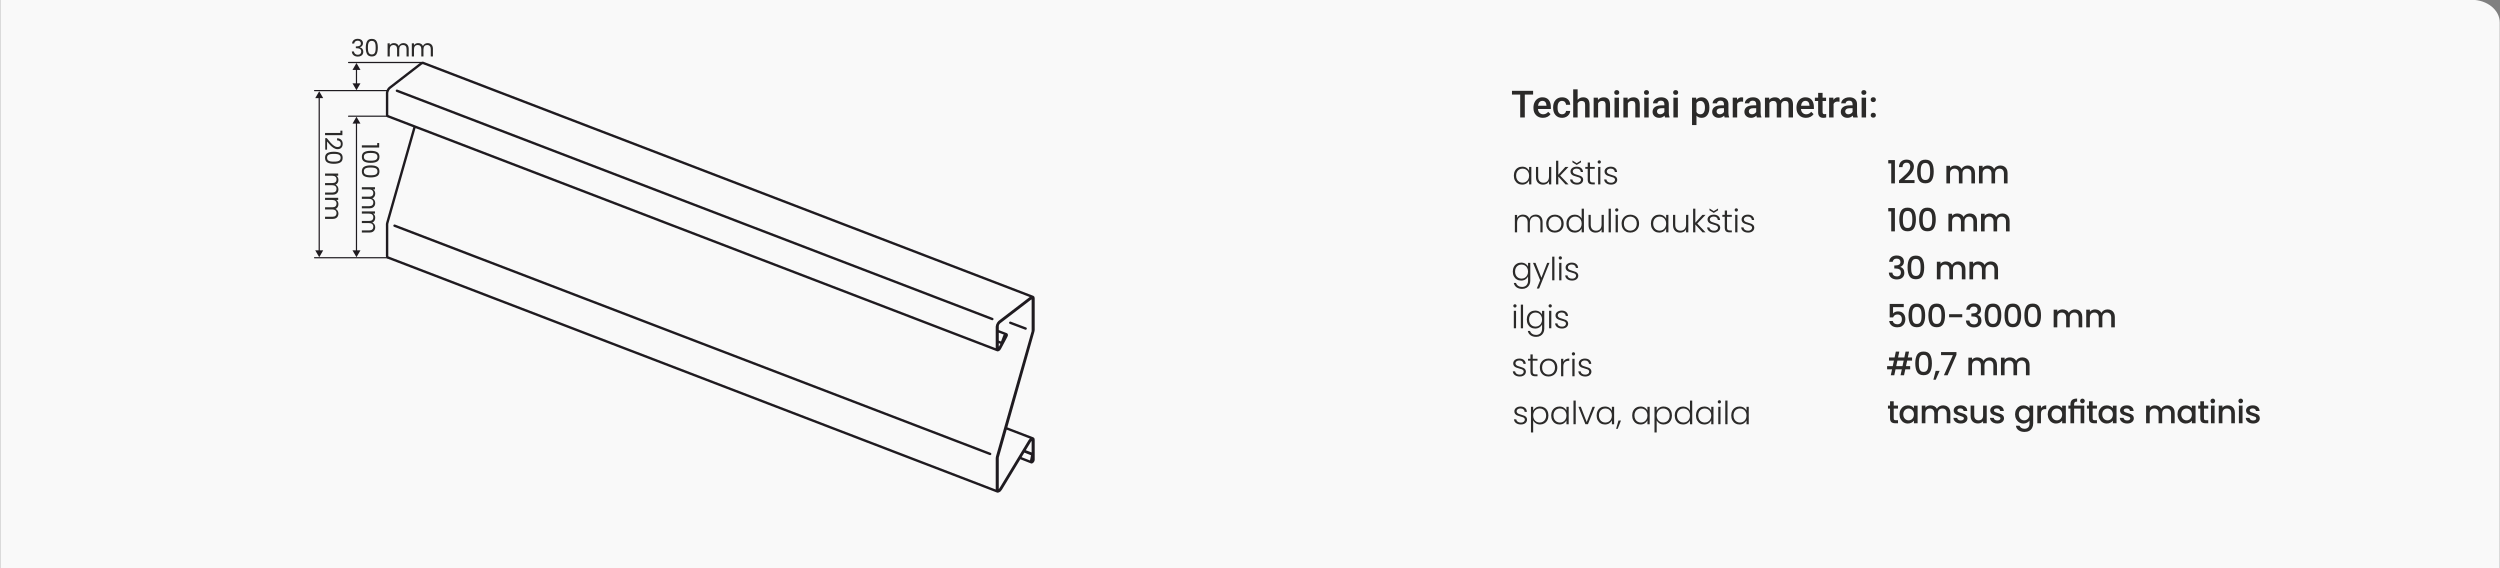 <?xml version="1.0" encoding="UTF-8"?> <svg xmlns="http://www.w3.org/2000/svg" xmlns:xlink="http://www.w3.org/1999/xlink" xml:space="preserve" width="182.457mm" height="41.487mm" version="1.1" style="shape-rendering:geometricPrecision; text-rendering:geometricPrecision; image-rendering:optimizeQuality; fill-rule:evenodd; clip-rule:evenodd" viewBox="0 0 18245.66 4148.66"><rect x="0" y="0" width="18245.66" height="4148.66" fill="#808080" stroke="none"/> <defs> <style type="text/css"> .str0 {stroke:#1F1B20;stroke-width:8.82;stroke-linecap:round;stroke-linejoin:round;stroke-miterlimit:4} .str1 {stroke:#1F1B20;stroke-width:17.64;stroke-linecap:round;stroke-linejoin:round;stroke-miterlimit:10} .fil2 {fill:none;fill-rule:nonzero} .fil0 {fill:#F9F9F9;fill-rule:nonzero} .fil1 {fill:#2B2A29;fill-rule:nonzero} .fil3 {fill:#1F1B20;fill-rule:nonzero} </style> </defs> <g id="Warstwa_x0020_1">  <g id="_2615134333456"> <path class="fil0" d="M1.88 -1.45l0 4151.55 18241.9 0 0 -3986.15c0,-91.36 -92.15,-165.4 -205.79,-165.4l-18036.11 0z"></path> <polygon class="fil1" points="2752.86,1043.84 2767.39,1043.84 2767.39,1076.74 2640.85,1076.74 2640.85,1060.64 2752.86,1060.64 "></polygon> <path id="1" class="fil1" d="M2705.43 1100.55c20.07,0 35.74,3.27 47,9.8 11.25,6.54 16.88,17.97 16.88,34.31 0,16.21 -5.63,27.59 -16.88,34.13 -11.26,6.53 -26.93,9.8 -47,9.8 -20.42,0 -36.29,-3.27 -47.6,-9.8 -11.32,-6.54 -16.98,-17.92 -16.98,-34.13 0,-16.34 5.66,-27.77 16.98,-34.31 11.31,-6.53 27.18,-9.8 47.6,-9.8zm0 72.28c10.15,0 18.76,-0.67 25.82,-2.01 7.06,-1.34 12.75,-4.08 17.06,-8.22 4.32,-4.15 6.48,-10.13 6.48,-17.94 0,-7.94 -2.16,-13.98 -6.48,-18.12 -4.31,-4.14 -10,-6.88 -17.06,-8.22 -7.06,-1.35 -15.67,-2.02 -25.82,-2.02 -10.5,0 -19.31,0.67 -26.43,2.02 -7.11,1.34 -12.83,4.08 -17.15,8.22 -4.31,4.14 -6.47,10.18 -6.47,18.12 0,7.81 2.16,13.79 6.47,17.94 4.32,4.14 10.04,6.88 17.15,8.22 7.12,1.34 15.93,2.01 26.43,2.01z"></path> <path id="2" class="fil1" d="M2705.43 1206.96c20.07,0 35.74,3.27 47,9.8 11.25,6.54 16.88,17.97 16.88,34.31 0,16.21 -5.63,27.59 -16.88,34.13 -11.26,6.53 -26.93,9.8 -47,9.8 -20.42,0 -36.29,-3.27 -47.6,-9.8 -11.32,-6.54 -16.98,-17.92 -16.98,-34.13 0,-16.34 5.66,-27.77 16.98,-34.31 11.31,-6.53 27.18,-9.8 47.6,-9.8zm0 72.28c10.15,0 18.76,-0.67 25.82,-2.01 7.06,-1.34 12.75,-4.08 17.06,-8.22 4.32,-4.15 6.48,-10.13 6.48,-17.94 0,-7.94 -2.16,-13.98 -6.48,-18.12 -4.31,-4.14 -10,-6.88 -17.06,-8.22 -7.06,-1.35 -15.67,-2.02 -25.82,-2.02 -10.5,0 -19.31,0.67 -26.43,2.02 -7.11,1.34 -12.83,4.08 -17.15,8.22 -4.31,4.14 -6.47,10.18 -6.47,18.12 0,7.81 2.16,13.79 6.47,17.94 4.32,4.14 10.04,6.88 17.15,8.22 7.12,1.34 15.93,2.01 26.43,2.01z"></path> <path id="3" class="fil1" d="M2738.51 1481.56c0,7.47 -1.54,14.12 -4.64,19.96 -3.09,5.83 -7.73,10.44 -13.91,13.82 -6.18,3.39 -13.71,5.08 -22.58,5.08l-56.53 0 0 -15.75 54.26 0c9.56,0 16.89,-2.37 21.96,-7.09 5.08,-4.73 7.61,-11.11 7.61,-19.17 0,-8.28 -2.65,-14.87 -7.96,-19.77 -5.31,-4.9 -12.98,-7.35 -23.01,-7.35l-52.86 0 0 -15.76 54.26 0c9.56,0 16.89,-2.36 21.96,-7.08 5.08,-4.73 7.61,-11.12 7.61,-19.17 0,-8.28 -2.65,-14.88 -7.96,-19.78 -5.31,-4.9 -12.98,-7.35 -23.01,-7.35l-52.86 0 0 -15.92 95.91 0 0 15.92 -13.83 0c5.02,3.15 8.87,7.38 11.56,12.69 2.68,5.31 4.02,11.17 4.02,17.59 0,8.05 -1.81,15.17 -5.42,21.35 -3.62,6.19 -8.93,10.8 -15.93,13.83 6.77,2.68 12.02,7.12 15.75,13.3 3.73,6.19 5.6,13.07 5.6,20.65z"></path> <path id="4" class="fil1" d="M2738.51 1658.33c0,7.47 -1.54,14.12 -4.64,19.96 -3.09,5.83 -7.73,10.44 -13.91,13.82 -6.18,3.39 -13.71,5.08 -22.58,5.08l-56.53 0 0 -15.75 54.26 0c9.56,0 16.89,-2.37 21.96,-7.09 5.08,-4.73 7.61,-11.11 7.61,-19.17 0,-8.28 -2.65,-14.87 -7.96,-19.77 -5.31,-4.9 -12.98,-7.35 -23.01,-7.35l-52.86 0 0 -15.76 54.26 0c9.56,0 16.89,-2.36 21.96,-7.08 5.08,-4.73 7.61,-11.12 7.61,-19.17 0,-8.28 -2.65,-14.88 -7.96,-19.78 -5.31,-4.9 -12.98,-7.35 -23.01,-7.35l-52.86 0 0 -15.92 95.91 0 0 15.92 -13.83 0c5.02,3.15 8.87,7.38 11.56,12.69 2.68,5.31 4.02,11.17 4.02,17.59 0,8.05 -1.81,15.17 -5.42,21.35 -3.62,6.19 -8.93,10.8 -15.93,13.83 6.77,2.68 12.02,7.12 15.75,13.3 3.73,6.19 5.6,13.07 5.6,20.65z"></path> <polygon class="fil1" points="2484.33,953.52 2498.86,953.52 2498.86,986.42 2372.32,986.42 2372.32,970.32 2484.33,970.32 "></polygon> <path id="1" class="fil1" d="M2385.1 1008.31c11.9,14.81 21.67,26.42 29.31,34.83 7.64,8.4 15.64,15.48 23.98,21.26 8.34,5.78 16.54,8.66 24.59,8.66 7.58,0 13.56,-1.83 17.94,-5.51 4.38,-3.68 6.56,-9.6 6.56,-17.76 0,-7.94 -2.48,-14.09 -7.44,-18.47 -4.95,-4.37 -11.58,-6.74 -19.86,-7.09l0 -15.4c13.07,0.47 23.16,4.43 30.28,11.9 7.12,7.47 10.67,17.1 10.67,28.88 0,12.02 -3.32,21.56 -9.97,28.62 -6.65,7.06 -15.81,10.59 -27.48,10.59 -9.68,0 -19.11,-2.89 -28.27,-8.67 -9.15,-5.77 -17.21,-12.34 -24.15,-19.69 -6.94,-7.35 -15.02,-16.74 -24.24,-28.18l0 60.21 -13.3 0 0 -84.18 11.38 0z"></path> <path id="2" class="fil1" d="M2436.9 1107.37c20.07,0 35.74,3.27 47,9.8 11.25,6.54 16.88,17.97 16.88,34.31 0,16.21 -5.63,27.59 -16.88,34.13 -11.26,6.53 -26.93,9.8 -47,9.8 -20.42,0 -36.29,-3.27 -47.6,-9.8 -11.32,-6.54 -16.98,-17.92 -16.98,-34.13 0,-16.34 5.66,-27.77 16.98,-34.31 11.31,-6.53 27.18,-9.8 47.6,-9.8zm0 72.28c10.15,0 18.76,-0.67 25.82,-2.01 7.06,-1.34 12.75,-4.08 17.06,-8.22 4.32,-4.15 6.48,-10.13 6.48,-17.94 0,-7.94 -2.16,-13.98 -6.48,-18.12 -4.31,-4.14 -10,-6.88 -17.06,-8.22 -7.06,-1.35 -15.67,-2.02 -25.82,-2.02 -10.5,0 -19.31,0.67 -26.43,2.02 -7.11,1.34 -12.83,4.08 -17.15,8.22 -4.31,4.14 -6.47,10.18 -6.47,18.12 0,7.81 2.16,13.79 6.47,17.94 4.32,4.14 10.04,6.88 17.15,8.22 7.12,1.34 15.93,2.01 26.43,2.01z"></path> <path id="3" class="fil1" d="M2469.98 1381.96c0,7.47 -1.54,14.12 -4.64,19.96 -3.09,5.83 -7.73,10.44 -13.91,13.82 -6.18,3.39 -13.71,5.08 -22.58,5.08l-56.53 0 0 -15.75 54.26 0c9.56,0 16.89,-2.37 21.96,-7.09 5.08,-4.73 7.61,-11.11 7.61,-19.17 0,-8.27 -2.65,-14.86 -7.96,-19.76 -5.31,-4.9 -12.98,-7.35 -23.01,-7.35l-52.86 0 0 -15.76 54.26 0c9.56,0 16.89,-2.36 21.96,-7.08 5.08,-4.73 7.61,-11.12 7.61,-19.17 0,-8.28 -2.65,-14.88 -7.96,-19.78 -5.31,-4.9 -12.98,-7.35 -23.01,-7.35l-52.86 0 0 -15.92 95.91 0 0 15.92 -13.83 0c5.02,3.15 8.87,7.38 11.56,12.69 2.68,5.31 4.02,11.17 4.02,17.59 0,8.05 -1.81,15.17 -5.42,21.35 -3.62,6.19 -8.93,10.8 -15.93,13.83 6.77,2.68 12.02,7.12 15.75,13.3 3.73,6.19 5.6,13.07 5.6,20.64z"></path> <path id="4" class="fil1" d="M2469.98 1558.73c0,7.47 -1.54,14.12 -4.64,19.96 -3.09,5.83 -7.73,10.44 -13.91,13.82 -6.18,3.39 -13.71,5.08 -22.58,5.08l-56.53 0 0 -15.75 54.26 0c9.56,0 16.89,-2.37 21.96,-7.09 5.08,-4.73 7.61,-11.11 7.61,-19.17 0,-8.28 -2.65,-14.87 -7.96,-19.77 -5.31,-4.9 -12.98,-7.35 -23.01,-7.35l-52.86 0 0 -15.76 54.26 0c9.56,0 16.89,-2.36 21.96,-7.08 5.08,-4.73 7.61,-11.12 7.61,-19.17 0,-8.28 -2.65,-14.88 -7.96,-19.78 -5.31,-4.9 -12.98,-7.35 -23.01,-7.35l-52.86 0 0 -15.92 95.91 0 0 15.92 -13.83 0c5.02,3.15 8.87,7.38 11.56,12.69 2.68,5.31 4.02,11.17 4.02,17.59 0,8.05 -1.81,15.17 -5.42,21.35 -3.62,6.19 -8.93,10.8 -15.93,13.83 6.77,2.68 12.02,7.12 15.75,13.3 3.73,6.19 5.6,13.07 5.6,20.65z"></path> <path class="fil1" d="M2569.49 317.48c0.82,-10.73 4.96,-19.13 12.43,-25.2 7.47,-6.07 17.15,-9.1 29.05,-9.1 7.94,0 14.79,1.43 20.57,4.29 5.77,2.86 10.15,6.74 13.12,11.64 2.98,4.9 4.47,10.44 4.47,16.62 0,7.24 -2.08,13.48 -6.22,18.73 -4.14,5.25 -9.54,8.64 -16.19,10.15l0 0.88c7.59,1.86 13.6,5.54 18.03,11.02 4.43,5.49 6.65,12.66 6.65,21.53 0,6.65 -1.52,12.63 -4.55,17.94 -3.03,5.31 -7.58,9.48 -13.65,12.51 -6.07,3.04 -13.36,4.56 -21.88,4.56 -12.37,0 -22.52,-3.24 -30.45,-9.72 -7.94,-6.47 -12.37,-15.66 -13.3,-27.56l15.4 0c0.81,7 3.67,12.71 8.57,17.15 4.9,4.43 11.44,6.65 19.61,6.65 8.16,0 14.38,-2.13 18.64,-6.39 4.25,-4.26 6.38,-9.77 6.38,-16.54 0,-8.75 -2.91,-15.05 -8.75,-18.9 -5.83,-3.85 -14.64,-5.78 -26.43,-5.78l-4.02 0 0 -13.3 4.2 0c10.73,-0.12 18.84,-1.89 24.33,-5.34 5.48,-3.44 8.22,-8.78 8.22,-16.01 0,-6.18 -2.01,-11.14 -6.03,-14.88 -4.03,-3.73 -9.78,-5.6 -17.24,-5.6 -7.24,0 -13.07,1.87 -17.51,5.6 -4.43,3.74 -7.06,8.75 -7.87,15.05l-15.58 0z"></path> <path id="1" class="fil1" d="M2669.43 347.59c0,-20.07 3.27,-35.74 9.8,-47 6.54,-11.25 17.97,-16.88 34.31,-16.88 16.21,0 27.59,5.63 34.13,16.88 6.53,11.26 9.8,26.93 9.8,47 0,20.42 -3.27,36.29 -9.8,47.6 -6.54,11.32 -17.92,16.98 -34.13,16.98 -16.34,0 -27.77,-5.66 -34.31,-16.98 -6.53,-11.31 -9.8,-27.18 -9.8,-47.6zm72.28 0c0,-10.15 -0.67,-18.76 -2.01,-25.82 -1.34,-7.06 -4.08,-12.75 -8.22,-17.06 -4.15,-4.32 -10.13,-6.48 -17.94,-6.48 -7.94,0 -13.98,2.16 -18.12,6.48 -4.14,4.31 -6.88,10 -8.22,17.06 -1.35,7.06 -2.02,15.67 -2.02,25.82 0,10.5 0.67,19.31 2.02,26.43 1.34,7.11 4.08,12.83 8.22,17.15 4.14,4.31 10.18,6.47 18.12,6.47 7.81,0 13.79,-2.16 17.94,-6.47 4.14,-4.32 6.88,-10.04 8.22,-17.15 1.34,-7.12 2.01,-15.93 2.01,-26.43z"></path> <path id="2" class="fil1" d="M2944.03 314.51c7.47,0 14.12,1.54 19.96,4.64 5.83,3.09 10.44,7.73 13.82,13.91 3.39,6.18 5.08,13.71 5.08,22.58l0 56.53 -15.75 0 0 -54.26c0,-9.56 -2.37,-16.89 -7.09,-21.96 -4.73,-5.08 -11.11,-7.61 -19.17,-7.61 -8.28,0 -14.87,2.65 -19.77,7.96 -4.9,5.31 -7.35,12.98 -7.35,23.01l0 52.86 -15.76 0 0 -54.26c0,-9.56 -2.36,-16.89 -7.08,-21.96 -4.73,-5.08 -11.12,-7.61 -19.17,-7.61 -8.28,0 -14.88,2.65 -19.78,7.96 -4.9,5.31 -7.35,12.98 -7.35,23.01l0 52.86 -15.92 0 0 -95.91 15.92 0 0 13.83c3.15,-5.02 7.38,-8.87 12.69,-11.56 5.31,-2.68 11.17,-4.02 17.59,-4.02 8.05,0 15.17,1.81 21.35,5.42 6.19,3.62 10.8,8.93 13.83,15.93 2.68,-6.77 7.12,-12.02 13.3,-15.75 6.19,-3.73 13.07,-5.6 20.65,-5.6z"></path> <path id="3" class="fil1" d="M3120.8 314.51c7.47,0 14.12,1.54 19.96,4.64 5.83,3.09 10.44,7.73 13.82,13.91 3.39,6.18 5.08,13.71 5.08,22.58l0 56.53 -15.75 0 0 -54.26c0,-9.56 -2.37,-16.89 -7.09,-21.96 -4.73,-5.08 -11.11,-7.61 -19.17,-7.61 -8.28,0 -14.87,2.65 -19.77,7.96 -4.9,5.31 -7.35,12.98 -7.35,23.01l0 52.86 -15.76 0 0 -54.26c0,-9.56 -2.36,-16.89 -7.08,-21.96 -4.73,-5.08 -11.12,-7.61 -19.17,-7.61 -8.28,0 -14.88,2.65 -19.78,7.96 -4.9,5.31 -7.35,12.98 -7.35,23.01l0 52.86 -15.92 0 0 -95.91 15.92 0 0 13.83c3.15,-5.02 7.38,-8.87 12.69,-11.56 5.31,-2.68 11.17,-4.02 17.59,-4.02 8.05,0 15.17,1.81 21.35,5.42 6.19,3.62 10.8,8.93 13.83,15.93 2.68,-6.77 7.12,-12.02 13.3,-15.75 6.19,-3.73 13.07,-5.6 20.65,-5.6z"></path> <line class="fil2 str0" x1="2601.69" y1="1834.9" x2="2601.69" y2="887.74"></line> <line class="fil2 str0" x1="2329.73" y1="1834.9" x2="2329.73" y2="716.3"></line> <line class="fil2 str0" x1="2601.69" y1="485.08" x2="2601.69" y2="633.32"></line> <polygon class="fil3" points="2572.6,1826.97 2601.69,1877.35 2630.77,1826.97 "></polygon> <polygon class="fil3" points="2300.63,1826.97 2329.72,1877.35 2358.81,1826.97 "></polygon> <polygon class="fil3" points="2572.6,510.17 2601.69,459.78 2630.77,510.17 "></polygon> <polygon class="fil3" points="2630.79,608.13 2601.7,658.51 2572.62,608.13 "></polygon> <polygon class="fil3" points="2630.79,902.24 2601.7,851.86 2572.62,902.24 "></polygon> <polygon class="fil3" points="2358.82,716.3 2329.73,665.91 2300.65,716.3 "></polygon> <line class="fil2 str0" x1="2831.97" y1="661.34" x2="2296" y2="661.34"></line> <line class="fil2 str0" x1="2831.97" y1="848.22" x2="2544.1" y2="848.22"></line> <line class="fil2 str0" x1="2831.97" y1="1881" x2="2296" y2="1881"></line> <line class="fil2 str0" x1="3086.29" y1="456.13" x2="2544.1" y2="456.13"></line> <path class="fil2 str1" d="M3074.38 463.16l-231.83 179.22m-17.56 33.78l0 164.66m17.56 -198.44l-7.96 9.53m0 0l-6.42 12.43m0 0l-3.18 11.82m262.16 -217.09l-6.39 1.25m0 0l-6.38 2.84m4201.35 1921.07l0 163.06m17.56 -198.45l-7.97 9.54m0 0l-6.42 12.42m0 0l-3.17 13.43m249.38 -213.01l-231.82 177.62m249.41 -171.43l-1.6 -7.67m0 0l-6.39 -3.59m0 0l-9.6 5.07m17.59 236.4l0 -230.21m-1.6 240.1l1.6 -9.89m-260.59 925l258.99 -915.11m-260.59 921.79l1.6 -6.68m-1.6 240.08l0 -233.4m20.81 229.39l-6.42 7.62m0 0l-6.39 4.43m0 0l-6.4 -1.95m0 0l-1.6 -6.09m233.4 -355.36l-212.59 351.35m241.38 -358.55l-1.6 -7.68m0 0l-7.99 -3.23m0 0l-9.6 6.65m0 0l-9.6 11.46m28.79 138.29l0 -145.49m-4645.77 -2547.92l4345.21 1666.17m289.36 1027.8l6.39 1.98m0 0l0 -143.89m-7.97 -3.24l4.79 2.28m3.18 0.96l-1.61 -6.09m0 0l-4.78 -2.28m0 0l-7.99 4.76m0 0l-6.39 7.64m0 0l-212.63 351.35m-4474.72 -1690.62l-3.18 -4.17m0 0l-1.6 -6.11m4479.5 1700.9l-9.59 11.46m0 0l-9.58 5.06m0 0l-6.42 -1.96m0 0l-3.17 -8.98m-4450.74 -1706.48l0 -233.39m4450.74 1939.87l0 -231.8m-4450.74 -1708.07l1.6 -8.29m4449.14 1716.36l1.6 -9.92m-4450.74 -1706.44l199.82 -702.21m-147.07 722.34l4346.82 1665.86m51.17 20.45l260.56 -915.39m-164.66 -62.4l111.91 42.27m52.75 20.13l0 -6.39m0 0l0 -230.22m-7.97 -3.23l4.79 0.67m3.18 2.56l-1.61 -6.07m0 0l-4.78 -2.27m0 0l-6.39 2.82m0 0l-231.82 177.63m0 0l-6.39 7.64m0 0l-4.79 8.92m0 0l-1.6 9.89m0 0l0 164.67m0 0l3.21 4.17m0 0l6.39 -1.23m0 0l4.79 -7.32m0 0l46.35 -87.32m-43.14 88.28l46.35 -87.29m-3.21 -0.99l-6.38 -1.95m-4509.88 -1610.28l4.78 7.06m4445.96 1699.41l3.17 7.37m0 0l4.82 0.68m0 0l7.99 -4.75m0 0l6.4 -9.26m-12.79 -5.51l6.39 3.56m49.54 -86.33l1.61 -6.71m0 0l-4.78 -0.67m0 0l-3.21 5.43m0 0l-20.78 51.98m0 0l-3.21 0.62m33.58 -49.66l3.21 -8.63m0 0l-1.6 -4.47m0 0l-4.82 -0.67m0 0l-6.38 4.44m0 0l-4.79 7.32m0 0l-19.2 51.67m0 0l-30.37 -11.7m193.46 798.61l63.92 24.38m0 0l-3.18 2.22m7.99 38.42l-1.6 6.71m0 0l-4.82 7.33m0 0l-6.36 4.43m0 0l-3.2 -2.56m0 0l-1.61 -6.11m0 0l9.6 -48.22m-62.34 -24.69l62.34 24.69m3.18 40.96l-1.61 6.68m0 0l-4.78 2.54m0 0l-1.58 -2.88m0 0l7.97 -49.52m-4450.74 -2855.92l4450.74 1708.07m-196.64 957.34l196.64 75.42m-257.38 387.2l-4450.74 -1708.06m4450.74 676.91l-4450.74 -1708.07m4450.74 1567.39l63.95 24.36m183.86 934.76l-84.75 -33.11"></path> <polygon class="fil1" points="13780.98,1192.61 13780.98,1168.34 13829.52,1168.34 13829.52,1338.46 13802.68,1338.46 13802.68,1192.61 "></polygon> <path id="1" class="fil1" d="M13876.19 1302.29c14.94,-12.91 26.72,-23.53 35.36,-31.85 8.63,-8.33 15.83,-17 21.58,-26.02 5.76,-9.03 8.64,-18.05 8.64,-27.07 0,-9.34 -2.22,-16.65 -6.65,-21.94 -4.44,-5.29 -11.4,-7.93 -20.89,-7.93 -9.18,0 -16.3,2.91 -21.35,8.75 -5.06,5.83 -7.74,13.65 -8.05,23.45l-25.67 0c0.46,-17.74 5.79,-31.31 15.98,-40.72 10.19,-9.41 23.14,-14.12 38.86,-14.12 16.96,0 30.22,4.67 39.79,14 9.56,9.34 14.35,21.78 14.35,37.34 0,11.2 -2.84,21.97 -8.52,32.32 -5.68,10.35 -12.45,19.6 -20.3,27.77 -7.86,8.17 -17.85,17.62 -29.99,28.35l-10.5 9.34 73.97 0 0 22.17 -113.41 0 0 -19.37 16.8 -14.47z"></path> <path id="2" class="fil1" d="M13991.47 1251.18c0,-26.91 4.55,-47.95 13.65,-63.12 9.1,-15.17 24.78,-22.75 47.03,-22.75 22.24,0 37.92,7.58 47.02,22.75 9.1,15.17 13.65,36.21 13.65,63.12 0,27.23 -4.55,48.5 -13.65,63.83 -9.1,15.32 -24.78,22.98 -47.02,22.98 -22.25,0 -37.93,-7.66 -47.03,-22.98 -9.1,-15.33 -13.65,-36.6 -13.65,-63.83zm95.21 0c0,-12.6 -0.81,-23.25 -2.45,-31.97 -1.63,-8.71 -4.94,-15.83 -9.92,-21.35 -4.97,-5.52 -12.36,-8.28 -22.16,-8.28 -9.81,0 -17.2,2.76 -22.17,8.28 -4.98,5.52 -8.29,12.64 -9.92,21.35 -1.64,8.72 -2.45,19.37 -2.45,31.97 0,13.07 0.78,24.04 2.33,32.91 1.56,8.86 4.86,16.02 9.92,21.47 5.06,5.44 12.48,8.16 22.29,8.16 9.8,0 17.22,-2.72 22.28,-8.16 5.06,-5.45 8.36,-12.61 9.92,-21.47 1.55,-8.87 2.33,-19.84 2.33,-32.91z"></path> <path id="3" class="fil1" d="M14360.87 1207.78c10.12,0 19.18,2.1 27.19,6.3 8.01,4.2 14.31,10.42 18.9,18.67 4.59,8.24 6.89,18.2 6.89,29.87l0 75.84 -26.37 0 0 -71.87c0,-11.52 -2.88,-20.35 -8.64,-26.49 -5.75,-6.15 -13.61,-9.22 -23.57,-9.22 -9.95,0 -17.85,3.07 -23.68,9.22 -5.84,6.14 -8.75,14.97 -8.75,26.49l0 71.87 -26.37 0 0 -71.87c0,-11.52 -2.88,-20.35 -8.64,-26.49 -5.75,-6.15 -13.61,-9.22 -23.57,-9.22 -9.95,0 -17.85,3.07 -23.68,9.22 -5.84,6.14 -8.75,14.97 -8.75,26.49l0 71.87 -26.61 0 0 -128.58 26.61 0 0 14.7c4.35,-5.29 9.87,-9.41 16.56,-12.37 6.69,-2.95 13.85,-4.43 21.47,-4.43 10.27,0 19.45,2.18 27.54,6.53 8.09,4.36 14.31,10.66 18.67,18.9 3.89,-7.77 9.95,-13.96 18.2,-18.55 8.25,-4.59 17.11,-6.88 26.6,-6.88z"></path> <path id="4" class="fil1" d="M14598.66 1207.78c10.12,0 19.18,2.1 27.19,6.3 8.01,4.2 14.31,10.42 18.9,18.67 4.59,8.24 6.89,18.2 6.89,29.87l0 75.84 -26.37 0 0 -71.87c0,-11.52 -2.88,-20.35 -8.64,-26.49 -5.75,-6.15 -13.61,-9.22 -23.57,-9.22 -9.95,0 -17.85,3.07 -23.68,9.22 -5.84,6.14 -8.75,14.97 -8.75,26.49l0 71.87 -26.37 0 0 -71.87c0,-11.52 -2.88,-20.35 -8.64,-26.49 -5.75,-6.15 -13.61,-9.22 -23.57,-9.22 -9.95,0 -17.85,3.07 -23.68,9.22 -5.84,6.14 -8.75,14.97 -8.75,26.49l0 71.87 -26.61 0 0 -128.58 26.61 0 0 14.7c4.35,-5.29 9.87,-9.41 16.56,-12.37 6.69,-2.95 13.85,-4.43 21.47,-4.43 10.27,0 19.45,2.18 27.54,6.53 8.09,4.36 14.31,10.66 18.67,18.9 3.89,-7.77 9.95,-13.96 18.2,-18.55 8.25,-4.59 17.11,-6.88 26.6,-6.88z"></path> <polygon class="fil1" points="13780.98,1542.7 13780.98,1518.43 13829.52,1518.43 13829.52,1688.55 13802.68,1688.55 13802.68,1542.7 "></polygon> <path id="1" class="fil1" d="M13861.49 1601.27c0,-26.91 4.55,-47.95 13.65,-63.12 9.1,-15.17 24.78,-22.75 47.03,-22.75 22.24,0 37.92,7.58 47.02,22.75 9.1,15.17 13.65,36.21 13.65,63.12 0,27.23 -4.55,48.5 -13.65,63.83 -9.1,15.32 -24.78,22.98 -47.02,22.98 -22.25,0 -37.93,-7.66 -47.03,-22.98 -9.1,-15.33 -13.65,-36.6 -13.65,-63.83zm95.21 0c0,-12.6 -0.81,-23.25 -2.45,-31.97 -1.63,-8.71 -4.94,-15.83 -9.92,-21.35 -4.97,-5.52 -12.36,-8.28 -22.16,-8.28 -9.81,0 -17.2,2.76 -22.17,8.28 -4.98,5.52 -8.29,12.64 -9.92,21.35 -1.64,8.72 -2.45,19.37 -2.45,31.97 0,13.07 0.78,24.04 2.33,32.91 1.56,8.86 4.86,16.02 9.92,21.47 5.06,5.44 12.48,8.16 22.29,8.16 9.8,0 17.22,-2.72 22.28,-8.16 5.06,-5.45 8.36,-12.61 9.92,-21.47 1.55,-8.87 2.33,-19.84 2.33,-32.91z"></path> <path id="2" class="fil1" d="M14006.4 1601.27c0,-26.91 4.55,-47.95 13.65,-63.12 9.1,-15.17 24.78,-22.75 47.03,-22.75 22.24,0 37.92,7.58 47.02,22.75 9.1,15.17 13.65,36.21 13.65,63.12 0,27.23 -4.55,48.5 -13.65,63.83 -9.1,15.32 -24.78,22.98 -47.02,22.98 -22.25,0 -37.93,-7.66 -47.03,-22.98 -9.1,-15.33 -13.65,-36.6 -13.65,-63.83zm95.21 0c0,-12.6 -0.81,-23.25 -2.45,-31.97 -1.63,-8.71 -4.94,-15.83 -9.92,-21.35 -4.97,-5.52 -12.36,-8.28 -22.16,-8.28 -9.81,0 -17.2,2.76 -22.17,8.28 -4.98,5.52 -8.29,12.64 -9.92,21.35 -1.64,8.72 -2.45,19.37 -2.45,31.97 0,13.07 0.78,24.04 2.33,32.91 1.56,8.86 4.86,16.02 9.92,21.47 5.06,5.44 12.48,8.16 22.29,8.16 9.8,0 17.22,-2.72 22.28,-8.16 5.06,-5.45 8.36,-12.61 9.92,-21.47 1.55,-8.87 2.33,-19.84 2.33,-32.91z"></path> <path id="3" class="fil1" d="M14375.8 1557.87c10.12,0 19.18,2.1 27.19,6.3 8.01,4.2 14.31,10.42 18.9,18.67 4.59,8.24 6.89,18.2 6.89,29.87l0 75.84 -26.37 0 0 -71.87c0,-11.52 -2.88,-20.35 -8.64,-26.49 -5.75,-6.15 -13.61,-9.22 -23.57,-9.22 -9.95,0 -17.85,3.07 -23.68,9.22 -5.84,6.14 -8.75,14.97 -8.75,26.49l0 71.87 -26.37 0 0 -71.87c0,-11.52 -2.88,-20.35 -8.64,-26.49 -5.75,-6.15 -13.61,-9.22 -23.57,-9.22 -9.95,0 -17.85,3.07 -23.68,9.22 -5.84,6.14 -8.75,14.97 -8.75,26.49l0 71.87 -26.61 0 0 -128.58 26.61 0 0 14.7c4.35,-5.29 9.87,-9.41 16.56,-12.37 6.69,-2.95 13.85,-4.43 21.47,-4.43 10.27,0 19.45,2.18 27.54,6.53 8.09,4.36 14.31,10.66 18.67,18.9 3.89,-7.77 9.95,-13.96 18.2,-18.55 8.25,-4.59 17.11,-6.88 26.6,-6.88z"></path> <path id="4" class="fil1" d="M14613.59 1557.87c10.12,0 19.18,2.1 27.19,6.3 8.01,4.2 14.31,10.42 18.9,18.67 4.59,8.24 6.89,18.2 6.89,29.87l0 75.84 -26.37 0 0 -71.87c0,-11.52 -2.88,-20.35 -8.64,-26.49 -5.75,-6.15 -13.61,-9.22 -23.57,-9.22 -9.95,0 -17.85,3.07 -23.68,9.22 -5.84,6.14 -8.75,14.97 -8.75,26.49l0 71.87 -26.37 0 0 -71.87c0,-11.52 -2.88,-20.35 -8.64,-26.49 -5.75,-6.15 -13.61,-9.22 -23.57,-9.22 -9.95,0 -17.85,3.07 -23.68,9.22 -5.84,6.14 -8.75,14.97 -8.75,26.49l0 71.87 -26.61 0 0 -128.58 26.61 0 0 14.7c4.35,-5.29 9.87,-9.41 16.56,-12.37 6.69,-2.95 13.85,-4.43 21.47,-4.43 10.27,0 19.45,2.18 27.54,6.53 8.09,4.36 14.31,10.66 18.67,18.9 3.89,-7.77 9.95,-13.96 18.2,-18.55 8.25,-4.59 17.11,-6.88 26.6,-6.88z"></path> <path class="fil1" d="M13787.51 1910.54c0.94,-14.47 6.5,-25.75 16.69,-33.84 10.19,-8.09 23.22,-12.14 39.09,-12.14 10.89,0 20.3,1.95 28.23,5.84 7.94,3.89 13.93,9.18 17.97,15.87 4.05,6.69 6.07,14.23 6.07,22.63 0,9.65 -2.57,17.89 -7.7,24.74 -5.13,6.84 -11.28,11.43 -18.44,13.77l0 0.93c9.18,2.8 16.34,7.9 21.47,15.28 5.14,7.39 7.7,16.85 7.7,28.36 0,9.18 -2.1,17.34 -6.3,24.5 -4.2,7.16 -10.42,12.8 -18.67,16.92 -8.24,4.12 -18.12,6.18 -29.63,6.18 -16.8,0 -30.61,-4.31 -41.42,-12.95 -10.82,-8.63 -16.61,-21.04 -17.39,-37.22l25.67 0c0.62,8.25 3.81,14.97 9.57,20.19 5.75,5.21 13.53,7.81 23.33,7.81 9.49,0 16.81,-2.6 21.94,-7.81 5.13,-5.22 7.7,-11.94 7.7,-20.19 0,-10.89 -3.46,-18.63 -10.38,-23.22 -6.93,-4.59 -17.54,-6.88 -31.86,-6.88l-6.06 0 0 -21.94 6.3 0c12.6,-0.15 22.2,-2.25 28.82,-6.3 6.61,-4.04 9.91,-10.42 9.91,-19.13 0,-7.47 -2.41,-13.42 -7.23,-17.86 -4.82,-4.43 -11.67,-6.65 -20.54,-6.65 -8.71,0 -15.48,2.22 -20.3,6.65 -4.82,4.44 -7.7,9.92 -8.63,16.46l-25.91 0z"></path> <path id="1" class="fil1" d="M13921.93 1951.37c0,-26.91 4.55,-47.95 13.65,-63.12 9.1,-15.17 24.78,-22.75 47.03,-22.75 22.24,0 37.92,7.58 47.02,22.75 9.1,15.17 13.65,36.21 13.65,63.12 0,27.23 -4.55,48.5 -13.65,63.83 -9.1,15.32 -24.78,22.98 -47.02,22.98 -22.25,0 -37.93,-7.66 -47.03,-22.98 -9.1,-15.33 -13.65,-36.6 -13.65,-63.83zm95.21 0c0,-12.6 -0.81,-23.25 -2.45,-31.97 -1.63,-8.71 -4.94,-15.83 -9.92,-21.35 -4.97,-5.52 -12.36,-8.28 -22.16,-8.28 -9.81,0 -17.2,2.76 -22.17,8.28 -4.98,5.52 -8.29,12.64 -9.92,21.35 -1.64,8.72 -2.45,19.37 -2.45,31.97 0,13.07 0.78,24.04 2.33,32.91 1.56,8.86 4.86,16.02 9.92,21.47 5.06,5.44 12.48,8.16 22.29,8.16 9.8,0 17.22,-2.72 22.28,-8.16 5.06,-5.45 8.36,-12.61 9.92,-21.47 1.55,-8.87 2.33,-19.84 2.33,-32.91z"></path> <path id="2" class="fil1" d="M14291.33 1907.97c10.12,0 19.18,2.1 27.19,6.3 8.01,4.2 14.31,10.42 18.9,18.67 4.59,8.24 6.89,18.2 6.89,29.87l0 75.84 -26.37 0 0 -71.87c0,-11.52 -2.88,-20.35 -8.64,-26.49 -5.75,-6.15 -13.61,-9.22 -23.57,-9.22 -9.95,0 -17.85,3.07 -23.68,9.22 -5.84,6.14 -8.75,14.97 -8.75,26.49l0 71.87 -26.37 0 0 -71.87c0,-11.52 -2.88,-20.35 -8.64,-26.49 -5.75,-6.15 -13.61,-9.22 -23.57,-9.22 -9.95,0 -17.85,3.07 -23.68,9.22 -5.84,6.14 -8.75,14.97 -8.75,26.49l0 71.87 -26.61 0 0 -128.58 26.61 0 0 14.7c4.35,-5.29 9.87,-9.41 16.56,-12.37 6.69,-2.95 13.85,-4.43 21.47,-4.43 10.27,0 19.45,2.18 27.54,6.53 8.09,4.36 14.31,10.66 18.67,18.9 3.89,-7.77 9.95,-13.96 18.2,-18.55 8.25,-4.59 17.11,-6.88 26.6,-6.88z"></path> <path id="3" class="fil1" d="M14529.12 1907.97c10.12,0 19.18,2.1 27.19,6.3 8.01,4.2 14.31,10.42 18.9,18.67 4.59,8.24 6.89,18.2 6.89,29.87l0 75.84 -26.37 0 0 -71.87c0,-11.52 -2.88,-20.35 -8.64,-26.49 -5.75,-6.15 -13.61,-9.22 -23.57,-9.22 -9.95,0 -17.85,3.07 -23.68,9.22 -5.84,6.14 -8.75,14.97 -8.75,26.49l0 71.87 -26.37 0 0 -71.87c0,-11.52 -2.88,-20.35 -8.64,-26.49 -5.75,-6.15 -13.61,-9.22 -23.57,-9.22 -9.95,0 -17.85,3.07 -23.68,9.22 -5.84,6.14 -8.75,14.97 -8.75,26.49l0 71.87 -26.61 0 0 -128.58 26.61 0 0 14.7c4.35,-5.29 9.87,-9.41 16.56,-12.37 6.69,-2.95 13.85,-4.43 21.47,-4.43 10.27,0 19.45,2.18 27.54,6.53 8.09,4.36 14.31,10.66 18.67,18.9 3.89,-7.77 9.95,-13.96 18.2,-18.55 8.25,-4.59 17.11,-6.88 26.6,-6.88z"></path> <path class="fil1" d="M13894.16 2241.5l-78.17 0 0 46.44c3.26,-4.36 8.12,-8.01 14.58,-10.97 6.46,-2.96 13.34,-4.43 20.65,-4.43 13.07,0 23.69,2.8 31.86,8.4 8.16,5.6 14,12.68 17.5,21.23 3.5,8.56 5.25,17.58 5.25,27.07 0,11.52 -2.22,21.74 -6.65,30.69 -4.44,8.95 -11.05,15.99 -19.84,21.12 -8.79,5.13 -19.56,7.7 -32.32,7.7 -16.96,0 -30.57,-4.2 -40.84,-12.6 -10.26,-8.4 -16.41,-19.53 -18.43,-33.37l25.9 0c1.71,7.31 5.52,13.11 11.44,17.38 5.91,4.28 13.3,6.42 22.17,6.42 11.04,0 19.33,-3.34 24.85,-10.03 5.52,-6.69 8.28,-15.56 8.28,-26.61 0,-11.2 -2.8,-19.79 -8.4,-25.78 -5.6,-5.99 -13.84,-8.99 -24.73,-8.99 -7.63,0 -14.05,1.91 -19.26,5.72 -5.21,3.81 -8.98,8.98 -11.31,15.52l-25.21 0 0 -98.25 102.68 0 0 23.34z"></path> <path id="1" class="fil1" d="M13928.93 2301.47c0,-26.91 4.55,-47.95 13.65,-63.12 9.1,-15.17 24.78,-22.75 47.03,-22.75 22.24,0 37.92,7.58 47.02,22.75 9.1,15.17 13.65,36.21 13.65,63.12 0,27.23 -4.55,48.5 -13.65,63.83 -9.1,15.32 -24.78,22.98 -47.02,22.98 -22.25,0 -37.93,-7.66 -47.03,-22.98 -9.1,-15.33 -13.65,-36.6 -13.65,-63.83zm95.21 0c0,-12.6 -0.81,-23.25 -2.45,-31.97 -1.63,-8.71 -4.94,-15.83 -9.92,-21.35 -4.97,-5.52 -12.36,-8.28 -22.16,-8.28 -9.81,0 -17.2,2.76 -22.17,8.28 -4.98,5.52 -8.29,12.64 -9.92,21.35 -1.64,8.72 -2.45,19.37 -2.45,31.97 0,13.07 0.78,24.04 2.33,32.91 1.56,8.86 4.86,16.02 9.92,21.47 5.06,5.44 12.48,8.16 22.29,8.16 9.8,0 17.22,-2.72 22.28,-8.16 5.06,-5.45 8.36,-12.61 9.92,-21.47 1.55,-8.87 2.33,-19.84 2.33,-32.91z"></path> <path id="2" class="fil1" d="M14073.84 2301.47c0,-26.91 4.55,-47.95 13.65,-63.12 9.1,-15.17 24.78,-22.75 47.03,-22.75 22.24,0 37.92,7.58 47.02,22.75 9.1,15.17 13.65,36.21 13.65,63.12 0,27.23 -4.55,48.5 -13.65,63.83 -9.1,15.32 -24.78,22.98 -47.02,22.98 -22.25,0 -37.93,-7.66 -47.03,-22.98 -9.1,-15.33 -13.65,-36.6 -13.65,-63.83zm95.21 0c0,-12.6 -0.81,-23.25 -2.45,-31.97 -1.63,-8.71 -4.94,-15.83 -9.92,-21.35 -4.97,-5.52 -12.36,-8.28 -22.16,-8.28 -9.81,0 -17.2,2.76 -22.17,8.28 -4.98,5.52 -8.29,12.64 -9.92,21.35 -1.64,8.72 -2.45,19.37 -2.45,31.97 0,13.07 0.78,24.04 2.33,32.91 1.56,8.86 4.86,16.02 9.92,21.47 5.06,5.44 12.48,8.16 22.29,8.16 9.8,0 17.22,-2.72 22.28,-8.16 5.06,-5.45 8.36,-12.61 9.92,-21.47 1.55,-8.87 2.33,-19.84 2.33,-32.91z"></path> <polygon id="3" class="fil1" points="14320.96,2293.07 14320.96,2315.47 14225.05,2315.47 14225.05,2293.07 "></polygon> <path id="4" class="fil1" d="M14350.13 2260.64c0.94,-14.47 6.5,-25.75 16.69,-33.84 10.19,-8.09 23.22,-12.14 39.09,-12.14 10.89,0 20.3,1.95 28.23,5.84 7.94,3.89 13.93,9.18 17.97,15.87 4.05,6.69 6.07,14.23 6.07,22.63 0,9.65 -2.57,17.89 -7.7,24.74 -5.13,6.84 -11.28,11.43 -18.44,13.77l0 0.93c9.18,2.8 16.34,7.9 21.47,15.28 5.14,7.39 7.7,16.85 7.7,28.36 0,9.18 -2.1,17.34 -6.3,24.5 -4.2,7.16 -10.42,12.8 -18.67,16.92 -8.24,4.12 -18.12,6.18 -29.63,6.18 -16.8,0 -30.61,-4.31 -41.42,-12.95 -10.82,-8.63 -16.61,-21.04 -17.39,-37.22l25.67 0c0.62,8.25 3.81,14.97 9.57,20.19 5.75,5.21 13.53,7.81 23.33,7.81 9.49,0 16.81,-2.6 21.94,-7.81 5.13,-5.22 7.7,-11.94 7.7,-20.19 0,-10.89 -3.46,-18.63 -10.38,-23.22 -6.93,-4.59 -17.54,-6.88 -31.86,-6.88l-6.06 0 0 -21.94 6.3 0c12.6,-0.15 22.2,-2.25 28.82,-6.3 6.61,-4.04 9.91,-10.42 9.91,-19.13 0,-7.47 -2.41,-13.42 -7.23,-17.86 -4.82,-4.43 -11.67,-6.65 -20.54,-6.65 -8.71,0 -15.48,2.22 -20.3,6.65 -4.82,4.44 -7.7,9.92 -8.63,16.46l-25.91 0z"></path> <path id="5" class="fil1" d="M14484.55 2301.47c0,-26.91 4.55,-47.95 13.65,-63.12 9.1,-15.17 24.78,-22.75 47.03,-22.75 22.24,0 37.92,7.58 47.02,22.75 9.1,15.17 13.65,36.21 13.65,63.12 0,27.23 -4.55,48.5 -13.65,63.83 -9.1,15.32 -24.78,22.98 -47.02,22.98 -22.25,0 -37.93,-7.66 -47.03,-22.98 -9.1,-15.33 -13.65,-36.6 -13.65,-63.83zm95.21 0c0,-12.6 -0.81,-23.25 -2.45,-31.97 -1.63,-8.71 -4.94,-15.83 -9.92,-21.35 -4.97,-5.52 -12.36,-8.28 -22.16,-8.28 -9.81,0 -17.2,2.76 -22.17,8.28 -4.98,5.52 -8.29,12.64 -9.92,21.35 -1.64,8.72 -2.45,19.37 -2.45,31.97 0,13.07 0.78,24.04 2.33,32.91 1.56,8.86 4.86,16.02 9.92,21.47 5.06,5.44 12.48,8.16 22.29,8.16 9.8,0 17.22,-2.72 22.28,-8.16 5.06,-5.45 8.36,-12.61 9.92,-21.47 1.55,-8.87 2.33,-19.84 2.33,-32.91z"></path> <path id="6" class="fil1" d="M14629.46 2301.47c0,-26.91 4.55,-47.95 13.65,-63.12 9.1,-15.17 24.78,-22.75 47.03,-22.75 22.24,0 37.92,7.58 47.02,22.75 9.1,15.17 13.65,36.21 13.65,63.12 0,27.23 -4.55,48.5 -13.65,63.83 -9.1,15.32 -24.78,22.98 -47.02,22.98 -22.25,0 -37.93,-7.66 -47.03,-22.98 -9.1,-15.33 -13.65,-36.6 -13.65,-63.83zm95.21 0c0,-12.6 -0.81,-23.25 -2.45,-31.97 -1.63,-8.71 -4.94,-15.83 -9.92,-21.35 -4.97,-5.52 -12.36,-8.28 -22.16,-8.28 -9.81,0 -17.2,2.76 -22.17,8.28 -4.98,5.52 -8.29,12.64 -9.92,21.35 -1.64,8.72 -2.45,19.37 -2.45,31.97 0,13.07 0.78,24.04 2.33,32.91 1.56,8.86 4.86,16.02 9.92,21.47 5.06,5.44 12.48,8.16 22.29,8.16 9.8,0 17.22,-2.72 22.28,-8.16 5.06,-5.45 8.36,-12.61 9.92,-21.47 1.55,-8.87 2.33,-19.84 2.33,-32.91z"></path> <path id="7" class="fil1" d="M14774.37 2301.47c0,-26.91 4.55,-47.95 13.65,-63.12 9.1,-15.17 24.78,-22.75 47.03,-22.75 22.24,0 37.92,7.58 47.02,22.75 9.1,15.17 13.65,36.21 13.65,63.12 0,27.23 -4.55,48.5 -13.65,63.83 -9.1,15.32 -24.78,22.98 -47.02,22.98 -22.25,0 -37.93,-7.66 -47.03,-22.98 -9.1,-15.33 -13.65,-36.6 -13.65,-63.83zm95.21 0c0,-12.6 -0.81,-23.25 -2.45,-31.97 -1.63,-8.71 -4.94,-15.83 -9.92,-21.35 -4.97,-5.52 -12.36,-8.28 -22.16,-8.28 -9.81,0 -17.2,2.76 -22.17,8.28 -4.98,5.52 -8.29,12.64 -9.92,21.35 -1.64,8.72 -2.45,19.37 -2.45,31.97 0,13.07 0.78,24.04 2.33,32.91 1.56,8.86 4.86,16.02 9.92,21.47 5.06,5.44 12.48,8.16 22.29,8.16 9.8,0 17.22,-2.72 22.28,-8.16 5.06,-5.45 8.36,-12.61 9.92,-21.47 1.55,-8.87 2.33,-19.84 2.33,-32.91z"></path> <path id="8" class="fil1" d="M15143.77 2258.07c10.12,0 19.18,2.1 27.19,6.3 8.01,4.2 14.31,10.42 18.9,18.67 4.59,8.24 6.89,18.2 6.89,29.87l0 75.84 -26.37 0 0 -71.87c0,-11.52 -2.88,-20.35 -8.64,-26.49 -5.75,-6.15 -13.61,-9.22 -23.57,-9.22 -9.95,0 -17.85,3.07 -23.68,9.22 -5.84,6.14 -8.75,14.97 -8.75,26.49l0 71.87 -26.37 0 0 -71.87c0,-11.52 -2.88,-20.35 -8.64,-26.49 -5.75,-6.15 -13.61,-9.22 -23.57,-9.22 -9.95,0 -17.85,3.07 -23.68,9.22 -5.84,6.14 -8.75,14.97 -8.75,26.49l0 71.87 -26.61 0 0 -128.58 26.61 0 0 14.7c4.35,-5.29 9.87,-9.41 16.56,-12.37 6.69,-2.95 13.85,-4.43 21.47,-4.43 10.27,0 19.45,2.18 27.54,6.53 8.09,4.36 14.31,10.66 18.67,18.9 3.89,-7.77 9.95,-13.96 18.2,-18.55 8.25,-4.59 17.11,-6.88 26.6,-6.88z"></path> <path id="9" class="fil1" d="M15381.56 2258.07c10.12,0 19.18,2.1 27.19,6.3 8.01,4.2 14.31,10.42 18.9,18.67 4.59,8.24 6.89,18.2 6.89,29.87l0 75.84 -26.37 0 0 -71.87c0,-11.52 -2.88,-20.35 -8.64,-26.49 -5.75,-6.15 -13.61,-9.22 -23.57,-9.22 -9.95,0 -17.85,3.07 -23.68,9.22 -5.84,6.14 -8.75,14.97 -8.75,26.49l0 71.87 -26.37 0 0 -71.87c0,-11.52 -2.88,-20.35 -8.64,-26.49 -5.75,-6.15 -13.61,-9.22 -23.57,-9.22 -9.95,0 -17.85,3.07 -23.68,9.22 -5.84,6.14 -8.75,14.97 -8.75,26.49l0 71.87 -26.61 0 0 -128.58 26.61 0 0 14.7c4.35,-5.29 9.87,-9.41 16.56,-12.37 6.69,-2.95 13.85,-4.43 21.47,-4.43 10.27,0 19.45,2.18 27.54,6.53 8.09,4.36 14.31,10.66 18.67,18.9 3.89,-7.77 9.95,-13.96 18.2,-18.55 8.25,-4.59 17.11,-6.88 26.6,-6.88z"></path> <path class="fil1" d="M13918.9 2631.97l-8.63 40.37 30.8 0 0 23.34 -35.7 0 -9.34 43.17 -25.43 0 9.33 -43.17 -45.74 0 -9.33 43.17 -25.44 0 9.33 -43.17 -36.17 0 0 -23.34 41.08 0 8.63 -40.37 -35.94 0 0 -23.33 40.84 0 9.1 -42.48 25.44 0 -9.1 42.48 45.74 0 9.1 -42.48 25.43 0 -9.1 42.48 31.04 0 0 23.33 -35.94 0zm-25.44 0l-45.73 0 -8.64 40.37 45.74 0 8.63 -40.37z"></path> <path id="1" class="fil1" d="M13978.17 2651.57c0,-26.91 4.55,-47.95 13.65,-63.12 9.1,-15.17 24.78,-22.75 47.03,-22.75 22.24,0 37.92,7.58 47.02,22.75 9.1,15.17 13.65,36.21 13.65,63.12 0,27.23 -4.55,48.5 -13.65,63.83 -9.1,15.32 -24.78,22.98 -47.02,22.98 -22.25,0 -37.93,-7.66 -47.03,-22.98 -9.1,-15.33 -13.65,-36.6 -13.65,-63.83zm95.21 0c0,-12.6 -0.81,-23.25 -2.45,-31.97 -1.63,-8.71 -4.94,-15.83 -9.92,-21.35 -4.97,-5.52 -12.36,-8.28 -22.16,-8.28 -9.81,0 -17.2,2.76 -22.17,8.28 -4.98,5.52 -8.29,12.64 -9.92,21.35 -1.64,8.72 -2.45,19.37 -2.45,31.97 0,13.07 0.78,24.04 2.33,32.91 1.56,8.86 4.86,16.02 9.92,21.47 5.06,5.44 12.48,8.16 22.29,8.16 9.8,0 17.22,-2.72 22.28,-8.16 5.06,-5.45 8.36,-12.61 9.92,-21.47 1.55,-8.87 2.33,-19.84 2.33,-32.91z"></path> <polygon id="2" class="fil1" points="14155.75,2706.88 14127.52,2771.29 14110.25,2771.29 14126.82,2706.88 "></polygon> <polygon id="3" class="fil1" points="14278.73,2589.27 14213.86,2738.85 14187.02,2738.85 14252.6,2592.07 14166.25,2592.07 14166.25,2569.43 14278.73,2569.43 "></polygon> <path id="4" class="fil1" d="M14521.42 2608.17c10.12,0 19.18,2.1 27.19,6.3 8.01,4.2 14.31,10.42 18.9,18.67 4.59,8.24 6.89,18.2 6.89,29.87l0 75.84 -26.37 0 0 -71.87c0,-11.52 -2.88,-20.35 -8.64,-26.49 -5.75,-6.15 -13.61,-9.22 -23.57,-9.22 -9.95,0 -17.85,3.07 -23.68,9.22 -5.84,6.14 -8.75,14.97 -8.75,26.49l0 71.87 -26.37 0 0 -71.87c0,-11.52 -2.88,-20.35 -8.64,-26.49 -5.75,-6.15 -13.61,-9.22 -23.57,-9.22 -9.95,0 -17.85,3.07 -23.68,9.22 -5.84,6.14 -8.75,14.97 -8.75,26.49l0 71.87 -26.61 0 0 -128.58 26.61 0 0 14.7c4.35,-5.29 9.87,-9.41 16.56,-12.37 6.69,-2.95 13.85,-4.43 21.47,-4.43 10.27,0 19.45,2.18 27.54,6.53 8.09,4.36 14.31,10.66 18.67,18.9 3.89,-7.77 9.95,-13.96 18.2,-18.55 8.25,-4.59 17.11,-6.88 26.6,-6.88z"></path> <path id="5" class="fil1" d="M14759.21 2608.17c10.12,0 19.18,2.1 27.19,6.3 8.01,4.2 14.31,10.42 18.9,18.67 4.59,8.24 6.89,18.2 6.89,29.87l0 75.84 -26.37 0 0 -71.87c0,-11.52 -2.88,-20.35 -8.64,-26.49 -5.75,-6.15 -13.61,-9.22 -23.57,-9.22 -9.95,0 -17.85,3.07 -23.68,9.22 -5.84,6.14 -8.75,14.97 -8.75,26.49l0 71.87 -26.37 0 0 -71.87c0,-11.52 -2.88,-20.35 -8.64,-26.49 -5.75,-6.15 -13.61,-9.22 -23.57,-9.22 -9.95,0 -17.85,3.07 -23.68,9.22 -5.84,6.14 -8.75,14.97 -8.75,26.49l0 71.87 -26.61 0 0 -128.58 26.61 0 0 14.7c4.35,-5.29 9.87,-9.41 16.56,-12.37 6.69,-2.95 13.85,-4.43 21.47,-4.43 10.27,0 19.45,2.18 27.54,6.53 8.09,4.36 14.31,10.66 18.67,18.9 3.89,-7.77 9.95,-13.96 18.2,-18.55 8.25,-4.59 17.11,-6.88 26.6,-6.88z"></path> <path class="fil1" d="M13820.89 2982.07l0 71.18c0,4.82 1.13,8.28 3.38,10.38 2.26,2.1 6.11,3.15 11.55,3.15l16.34 0 0 22.17 -21 0c-11.98,0 -21.16,-2.8 -27.54,-8.4 -6.38,-5.6 -9.57,-14.7 -9.57,-27.3l0 -71.18 -15.17 0 0 -21.7 15.17 0 0 -31.97 26.84 0 0 31.97 31.27 0 0 21.7 -31.27 0z"></path> <path id="1" class="fil1" d="M13863.12 3024.08c0,-12.92 2.69,-24.35 8.06,-34.31 5.36,-9.95 12.67,-17.69 21.93,-23.22 9.26,-5.52 19.49,-8.28 30.69,-8.28 10.11,0 18.94,1.98 26.48,5.95 7.55,3.97 13.58,8.91 18.09,14.82l0 -18.67 26.84 0 0 128.58 -26.84 0 0 -19.14c-4.51,6.07 -10.66,11.13 -18.44,15.17 -7.77,4.05 -16.64,6.07 -26.6,6.07 -11.04,0 -21.16,-2.84 -30.34,-8.52 -9.17,-5.68 -16.45,-13.61 -21.81,-23.8 -5.37,-10.19 -8.06,-21.74 -8.06,-34.65zm105.25 0.46c0,-8.87 -1.83,-16.57 -5.48,-23.1 -3.66,-6.53 -8.44,-11.51 -14.36,-14.94 -5.91,-3.42 -12.29,-5.13 -19.13,-5.13 -6.85,0 -13.23,1.67 -19.14,5.02 -5.91,3.34 -10.69,8.24 -14.35,14.7 -3.65,6.46 -5.48,14.12 -5.48,22.99 0,8.86 1.83,16.64 5.48,23.33 3.66,6.69 8.48,11.79 14.47,15.29 5.99,3.5 12.33,5.25 19.02,5.25 6.84,0 13.22,-1.71 19.13,-5.14 5.92,-3.42 10.7,-8.44 14.36,-15.05 3.65,-6.61 5.48,-14.35 5.48,-23.22z"></path> <path id="2" class="fil1" d="M14181.19 2958.27c10.12,0 19.18,2.1 27.19,6.3 8.01,4.2 14.31,10.42 18.9,18.67 4.59,8.24 6.89,18.2 6.89,29.87l0 75.84 -26.37 0 0 -71.87c0,-11.52 -2.88,-20.35 -8.64,-26.49 -5.75,-6.15 -13.61,-9.22 -23.57,-9.22 -9.95,0 -17.85,3.07 -23.68,9.22 -5.84,6.14 -8.75,14.97 -8.75,26.49l0 71.87 -26.37 0 0 -71.87c0,-11.52 -2.88,-20.35 -8.64,-26.49 -5.75,-6.15 -13.61,-9.22 -23.57,-9.22 -9.95,0 -17.85,3.07 -23.68,9.22 -5.84,6.14 -8.75,14.97 -8.75,26.49l0 71.87 -26.61 0 0 -128.58 26.61 0 0 14.7c4.35,-5.29 9.87,-9.41 16.56,-12.37 6.69,-2.95 13.85,-4.43 21.47,-4.43 10.27,0 19.45,2.18 27.54,6.53 8.09,4.36 14.31,10.66 18.67,18.9 3.89,-7.77 9.95,-13.96 18.2,-18.55 8.25,-4.59 17.11,-6.88 26.6,-6.88z"></path> <path id="3" class="fil1" d="M14310 3091.05c-10.11,0 -19.17,-1.83 -27.18,-5.48 -8.01,-3.66 -14.35,-8.64 -19.02,-14.94 -4.67,-6.3 -7.16,-13.34 -7.47,-21.12l27.54 0c0.46,5.45 3.07,10 7.82,13.65 4.74,3.66 10.69,5.49 17.85,5.49 7.46,0 13.26,-1.44 17.38,-4.32 4.13,-2.88 6.19,-6.57 6.19,-11.08 0,-4.83 -2.3,-8.41 -6.89,-10.74 -4.59,-2.33 -11.86,-4.9 -21.82,-7.7 -9.64,-2.64 -17.5,-5.21 -23.57,-7.7 -6.06,-2.49 -11.31,-6.3 -15.75,-11.44 -4.43,-5.13 -6.65,-11.9 -6.65,-20.3 0,-6.84 2.02,-13.1 6.07,-18.78 4.04,-5.68 9.84,-10.15 17.38,-13.42 7.55,-3.27 16.22,-4.9 26.02,-4.9 14.63,0 26.41,3.69 35.36,11.08 8.94,7.39 13.73,17.47 14.35,30.22l-26.6 0c-0.47,-5.75 -2.8,-10.34 -7,-13.77 -4.2,-3.42 -9.88,-5.13 -17.04,-5.13 -7,0 -12.37,1.32 -16.1,3.97 -3.74,2.64 -5.6,6.14 -5.6,10.5 0,3.42 1.24,6.3 3.73,8.63 2.49,2.34 5.52,4.17 9.1,5.49 3.58,1.32 8.87,2.99 15.87,5.01 9.34,2.49 17,5.02 22.99,7.59 5.99,2.57 11.16,6.34 15.52,11.32 4.35,4.98 6.61,11.59 6.76,19.83 0,7.31 -2.02,13.85 -6.06,19.6 -4.05,5.76 -9.77,10.27 -17.16,13.54 -7.39,3.27 -16.06,4.9 -26.02,4.9z"></path> <path id="4" class="fil1" d="M14499.72 2960.37l0 128.58 -26.6 0 0 -15.17c-4.2,5.29 -9.69,9.45 -16.46,12.49 -6.76,3.03 -13.96,4.55 -21.58,4.55 -10.11,0 -19.18,-2.1 -27.19,-6.3 -8.01,-4.2 -14.31,-10.43 -18.9,-18.67 -4.59,-8.25 -6.88,-18.2 -6.88,-29.87l0 -75.61 26.36 0 0 71.64c0,11.51 2.88,20.34 8.64,26.49 5.76,6.14 13.61,9.21 23.57,9.21 9.96,0 17.85,-3.07 23.68,-9.21 5.84,-6.15 8.76,-14.98 8.76,-26.49l0 -71.64 26.6 0z"></path> <path id="5" class="fil1" d="M14576.72 3091.05c-10.11,0 -19.17,-1.83 -27.18,-5.48 -8.01,-3.66 -14.35,-8.64 -19.02,-14.94 -4.67,-6.3 -7.16,-13.34 -7.47,-21.12l27.54 0c0.46,5.45 3.07,10 7.82,13.65 4.74,3.66 10.69,5.49 17.85,5.49 7.46,0 13.26,-1.44 17.38,-4.32 4.13,-2.88 6.19,-6.57 6.19,-11.08 0,-4.83 -2.3,-8.41 -6.89,-10.74 -4.59,-2.33 -11.86,-4.9 -21.82,-7.7 -9.64,-2.64 -17.5,-5.21 -23.57,-7.7 -6.06,-2.49 -11.31,-6.3 -15.75,-11.44 -4.43,-5.13 -6.65,-11.9 -6.65,-20.3 0,-6.84 2.02,-13.1 6.07,-18.78 4.04,-5.68 9.84,-10.15 17.38,-13.42 7.55,-3.27 16.22,-4.9 26.02,-4.9 14.63,0 26.41,3.69 35.36,11.08 8.94,7.39 13.73,17.47 14.35,30.22l-26.6 0c-0.47,-5.75 -2.8,-10.34 -7,-13.77 -4.2,-3.42 -9.88,-5.13 -17.04,-5.13 -7,0 -12.37,1.32 -16.1,3.97 -3.74,2.64 -5.6,6.14 -5.6,10.5 0,3.42 1.24,6.3 3.73,8.63 2.49,2.34 5.52,4.17 9.1,5.49 3.58,1.32 8.87,2.99 15.87,5.01 9.34,2.49 17,5.02 22.99,7.59 5.99,2.57 11.16,6.34 15.52,11.32 4.35,4.98 6.61,11.59 6.76,19.83 0,7.31 -2.02,13.85 -6.06,19.6 -4.05,5.76 -9.77,10.27 -17.16,13.54 -7.39,3.27 -16.06,4.9 -26.02,4.9z"></path> <path id="6" class="fil1" d="M14767.14 2958.27c9.95,0 18.78,1.98 26.48,5.95 7.71,3.97 13.73,8.91 18.09,14.82l0 -18.67 26.84 0 0 130.68c0,11.82 -2.49,22.36 -7.47,31.62 -4.98,9.26 -12.18,16.53 -21.59,21.82 -9.41,5.29 -20.65,7.93 -33.72,7.93 -17.42,0 -31.89,-4.08 -43.4,-12.25 -11.52,-8.17 -18.05,-19.25 -19.6,-33.25l26.36 0c2.03,6.69 6.34,12.09 12.96,16.22 6.61,4.12 14.5,6.18 23.68,6.18 10.74,0 19.41,-3.27 26.02,-9.8 6.61,-6.53 9.92,-16.02 9.92,-28.47l0 -21.47c-4.51,6.07 -10.62,11.16 -18.32,15.29 -7.7,4.12 -16.45,6.18 -26.25,6.18 -11.2,0 -21.43,-2.84 -30.69,-8.52 -9.26,-5.68 -16.57,-13.61 -21.93,-23.8 -5.37,-10.19 -8.06,-21.74 -8.06,-34.65 0,-12.92 2.69,-24.35 8.06,-34.31 5.36,-9.95 12.67,-17.69 21.93,-23.22 9.26,-5.52 19.49,-8.28 30.69,-8.28zm44.57 66.27c0,-8.87 -1.83,-16.57 -5.48,-23.1 -3.66,-6.53 -8.44,-11.51 -14.36,-14.94 -5.91,-3.42 -12.29,-5.13 -19.13,-5.13 -6.85,0 -13.23,1.67 -19.14,5.02 -5.91,3.34 -10.69,8.24 -14.35,14.7 -3.65,6.46 -5.48,14.12 -5.48,22.99 0,8.86 1.83,16.64 5.48,23.33 3.66,6.69 8.48,11.79 14.47,15.29 5.99,3.5 12.33,5.25 19.02,5.25 6.84,0 13.22,-1.71 19.13,-5.14 5.92,-3.42 10.7,-8.44 14.36,-15.05 3.65,-6.61 5.48,-14.35 5.48,-23.22z"></path> <path id="7" class="fil1" d="M14895.49 2979.04c3.88,-6.54 9.06,-11.63 15.51,-15.29 6.46,-3.65 14.12,-5.48 22.99,-5.48l0 27.53 -6.77 0c-10.42,0 -18.32,2.65 -23.68,7.94 -5.37,5.29 -8.05,14.47 -8.05,27.54l0 67.67 -26.61 0 0 -128.58 26.61 0 0 18.67z"></path> <path id="8" class="fil1" d="M14944.95 3024.08c0,-12.92 2.69,-24.35 8.06,-34.31 5.36,-9.95 12.67,-17.69 21.93,-23.22 9.26,-5.52 19.49,-8.28 30.69,-8.28 10.11,0 18.94,1.98 26.48,5.95 7.55,3.97 13.58,8.91 18.09,14.82l0 -18.67 26.84 0 0 128.58 -26.84 0 0 -19.14c-4.51,6.07 -10.66,11.13 -18.44,15.17 -7.77,4.05 -16.64,6.07 -26.6,6.07 -11.04,0 -21.16,-2.84 -30.34,-8.52 -9.17,-5.68 -16.45,-13.61 -21.81,-23.8 -5.37,-10.19 -8.06,-21.74 -8.06,-34.65zm105.25 0.46c0,-8.87 -1.83,-16.57 -5.48,-23.1 -3.66,-6.53 -8.44,-11.51 -14.36,-14.94 -5.91,-3.42 -12.29,-5.13 -19.13,-5.13 -6.85,0 -13.23,1.67 -19.14,5.02 -5.91,3.34 -10.69,8.24 -14.35,14.7 -3.65,6.46 -5.48,14.12 -5.48,22.99 0,8.86 1.83,16.64 5.48,23.33 3.66,6.69 8.48,11.79 14.47,15.29 5.99,3.5 12.33,5.25 19.02,5.25 6.84,0 13.22,-1.71 19.13,-5.14 5.92,-3.42 10.7,-8.44 14.36,-15.05 3.65,-6.61 5.48,-14.35 5.48,-23.22z"></path> <path id="9" class="fil1" d="M15137.48 2960.37l73.97 0 0 128.58 -26.6 0 0 -106.88 -47.37 0 0 106.88 -26.84 0 0 -106.88 -15.17 0 0 -21.7 15.17 0 0 -9.1c0,-14.78 3.93,-25.56 11.78,-32.32 7.86,-6.77 20.19,-10.15 36.99,-10.15l0 22.17c-8.09,0 -13.77,1.51 -17.03,4.55 -3.27,3.03 -4.9,8.28 -4.9,15.75l0 9.1zm60.67 -17.04c-4.67,0 -8.64,-1.63 -11.9,-4.9 -3.27,-3.26 -4.9,-7.31 -4.9,-12.13 0,-4.82 1.63,-8.87 4.9,-12.14 3.26,-3.26 7.23,-4.9 11.9,-4.9 4.82,0 8.87,1.64 12.13,4.9 3.27,3.27 4.9,7.32 4.9,12.14 0,4.82 -1.63,8.87 -4.9,12.13 -3.26,3.27 -7.31,4.9 -12.13,4.9z"></path> <path id="10" class="fil1" d="M15272.82 2982.07l0 71.18c0,4.82 1.13,8.28 3.38,10.38 2.26,2.1 6.11,3.15 11.55,3.15l16.34 0 0 22.17 -21 0c-11.98,0 -21.16,-2.8 -27.54,-8.4 -6.38,-5.6 -9.57,-14.7 -9.57,-27.3l0 -71.18 -15.17 0 0 -21.7 15.17 0 0 -31.97 26.84 0 0 31.97 31.27 0 0 21.7 -31.27 0z"></path> <path id="11" class="fil1" d="M15315.05 3024.08c0,-12.92 2.69,-24.35 8.06,-34.31 5.36,-9.95 12.67,-17.69 21.93,-23.22 9.26,-5.52 19.49,-8.28 30.69,-8.28 10.11,0 18.94,1.98 26.48,5.95 7.55,3.97 13.58,8.91 18.09,14.82l0 -18.67 26.84 0 0 128.58 -26.84 0 0 -19.14c-4.51,6.07 -10.66,11.13 -18.44,15.17 -7.77,4.05 -16.64,6.07 -26.6,6.07 -11.04,0 -21.16,-2.84 -30.34,-8.52 -9.17,-5.68 -16.45,-13.61 -21.81,-23.8 -5.37,-10.19 -8.06,-21.74 -8.06,-34.65zm105.25 0.46c0,-8.87 -1.83,-16.57 -5.48,-23.1 -3.66,-6.53 -8.44,-11.51 -14.36,-14.94 -5.91,-3.42 -12.29,-5.13 -19.13,-5.13 -6.85,0 -13.23,1.67 -19.14,5.02 -5.91,3.34 -10.69,8.24 -14.35,14.7 -3.65,6.46 -5.48,14.12 -5.48,22.99 0,8.86 1.83,16.64 5.48,23.33 3.66,6.69 8.48,11.79 14.47,15.29 5.99,3.5 12.33,5.25 19.02,5.25 6.84,0 13.22,-1.71 19.13,-5.14 5.92,-3.42 10.7,-8.44 14.36,-15.05 3.65,-6.61 5.48,-14.35 5.48,-23.22z"></path> <path id="12" class="fil1" d="M15524.14 3091.05c-10.11,0 -19.17,-1.83 -27.18,-5.48 -8.01,-3.66 -14.35,-8.64 -19.02,-14.94 -4.67,-6.3 -7.16,-13.34 -7.47,-21.12l27.54 0c0.46,5.45 3.07,10 7.82,13.65 4.74,3.66 10.69,5.49 17.85,5.49 7.46,0 13.26,-1.44 17.38,-4.32 4.13,-2.88 6.19,-6.57 6.19,-11.08 0,-4.83 -2.3,-8.41 -6.89,-10.74 -4.59,-2.33 -11.86,-4.9 -21.82,-7.7 -9.64,-2.64 -17.5,-5.21 -23.57,-7.7 -6.06,-2.49 -11.31,-6.3 -15.75,-11.44 -4.43,-5.13 -6.65,-11.9 -6.65,-20.3 0,-6.84 2.02,-13.1 6.07,-18.78 4.04,-5.68 9.84,-10.15 17.38,-13.42 7.55,-3.27 16.22,-4.9 26.02,-4.9 14.63,0 26.41,3.69 35.36,11.08 8.94,7.39 13.73,17.47 14.35,30.22l-26.6 0c-0.47,-5.75 -2.8,-10.34 -7,-13.77 -4.2,-3.42 -9.88,-5.13 -17.04,-5.13 -7,0 -12.37,1.32 -16.1,3.97 -3.74,2.64 -5.6,6.14 -5.6,10.5 0,3.42 1.24,6.3 3.73,8.63 2.49,2.34 5.52,4.17 9.1,5.49 3.58,1.32 8.87,2.99 15.87,5.01 9.34,2.49 17,5.02 22.99,7.59 5.99,2.57 11.16,6.34 15.52,11.32 4.35,4.98 6.61,11.59 6.76,19.83 0,7.31 -2.02,13.85 -6.06,19.6 -4.05,5.76 -9.77,10.27 -17.16,13.54 -7.39,3.27 -16.06,4.9 -26.02,4.9z"></path> <path id="13" class="fil1" d="M15818.4 2958.27c10.12,0 19.18,2.1 27.19,6.3 8.01,4.2 14.31,10.42 18.9,18.67 4.59,8.24 6.89,18.2 6.89,29.87l0 75.84 -26.37 0 0 -71.87c0,-11.52 -2.88,-20.35 -8.64,-26.49 -5.75,-6.15 -13.61,-9.22 -23.57,-9.22 -9.95,0 -17.85,3.07 -23.68,9.22 -5.84,6.14 -8.75,14.97 -8.75,26.49l0 71.87 -26.37 0 0 -71.87c0,-11.52 -2.88,-20.35 -8.64,-26.49 -5.75,-6.15 -13.61,-9.22 -23.57,-9.22 -9.95,0 -17.85,3.07 -23.68,9.22 -5.84,6.14 -8.75,14.97 -8.75,26.49l0 71.87 -26.61 0 0 -128.58 26.61 0 0 14.7c4.35,-5.29 9.87,-9.41 16.56,-12.37 6.69,-2.95 13.85,-4.43 21.47,-4.43 10.27,0 19.45,2.18 27.54,6.53 8.09,4.36 14.31,10.66 18.67,18.9 3.89,-7.77 9.95,-13.96 18.2,-18.55 8.25,-4.59 17.11,-6.88 26.6,-6.88z"></path> <path id="14" class="fil1" d="M15891.67 3024.08c0,-12.92 2.69,-24.35 8.06,-34.31 5.36,-9.95 12.67,-17.69 21.93,-23.22 9.26,-5.52 19.49,-8.28 30.69,-8.28 10.11,0 18.94,1.98 26.48,5.95 7.55,3.97 13.58,8.91 18.09,14.82l0 -18.67 26.84 0 0 128.58 -26.84 0 0 -19.14c-4.51,6.07 -10.66,11.13 -18.44,15.17 -7.77,4.05 -16.64,6.07 -26.6,6.07 -11.04,0 -21.16,-2.84 -30.34,-8.52 -9.17,-5.68 -16.45,-13.61 -21.81,-23.8 -5.37,-10.19 -8.06,-21.74 -8.06,-34.65zm105.25 0.46c0,-8.87 -1.83,-16.57 -5.48,-23.1 -3.66,-6.53 -8.44,-11.51 -14.36,-14.94 -5.91,-3.42 -12.29,-5.13 -19.13,-5.13 -6.85,0 -13.23,1.67 -19.14,5.02 -5.91,3.34 -10.69,8.24 -14.35,14.7 -3.65,6.46 -5.48,14.12 -5.48,22.99 0,8.86 1.83,16.64 5.48,23.33 3.66,6.69 8.48,11.79 14.47,15.29 5.99,3.5 12.33,5.25 19.02,5.25 6.84,0 13.22,-1.71 19.13,-5.14 5.92,-3.42 10.7,-8.44 14.36,-15.05 3.65,-6.61 5.48,-14.35 5.48,-23.22z"></path> <path id="15" class="fil1" d="M16085.13 2982.07l0 71.18c0,4.82 1.13,8.28 3.38,10.38 2.26,2.1 6.11,3.15 11.55,3.15l16.34 0 0 22.17 -21 0c-11.98,0 -21.16,-2.8 -27.54,-8.4 -6.38,-5.6 -9.57,-14.7 -9.57,-27.3l0 -71.18 -15.17 0 0 -21.7 15.17 0 0 -31.97 26.84 0 0 31.97 31.27 0 0 21.7 -31.27 0z"></path> <path id="16" class="fil1" d="M16149.77 2943.33c-4.83,0 -8.87,-1.63 -12.14,-4.9 -3.26,-3.26 -4.9,-7.31 -4.9,-12.13 0,-4.82 1.64,-8.87 4.9,-12.14 3.27,-3.26 7.31,-4.9 12.14,-4.9 4.66,0 8.63,1.64 11.9,4.9 3.27,3.27 4.9,7.32 4.9,12.14 0,4.82 -1.63,8.87 -4.9,12.13 -3.27,3.27 -7.24,4.9 -11.9,4.9zm13.07 17.04l0 128.58 -26.61 0 0 -128.58 26.61 0z"></path> <path id="17" class="fil1" d="M16258.05 2958.27c10.11,0 19.17,2.1 27.18,6.3 8.01,4.2 14.28,10.42 18.79,18.67 4.51,8.24 6.77,18.2 6.77,29.87l0 75.84 -26.37 0 0 -71.87c0,-11.52 -2.88,-20.35 -8.64,-26.49 -5.75,-6.15 -13.61,-9.22 -23.57,-9.22 -9.95,0 -17.85,3.07 -23.68,9.22 -5.84,6.14 -8.75,14.97 -8.75,26.49l0 71.87 -26.61 0 0 -128.58 26.61 0 0 14.7c4.35,-5.29 9.91,-9.41 16.68,-12.37 6.77,-2.95 13.96,-4.43 21.59,-4.43z"></path> <path id="18" class="fil1" d="M16353.49 2943.33c-4.83,0 -8.87,-1.63 -12.14,-4.9 -3.26,-3.26 -4.9,-7.31 -4.9,-12.13 0,-4.82 1.64,-8.87 4.9,-12.14 3.27,-3.26 7.31,-4.9 12.14,-4.9 4.66,0 8.63,1.64 11.9,4.9 3.27,3.27 4.9,7.32 4.9,12.14 0,4.82 -1.63,8.87 -4.9,12.13 -3.27,3.27 -7.24,4.9 -11.9,4.9zm13.07 17.04l0 128.58 -26.61 0 0 -128.58 26.61 0z"></path> <path id="19" class="fil1" d="M16443.56 3091.05c-10.11,0 -19.17,-1.83 -27.18,-5.48 -8.01,-3.66 -14.35,-8.64 -19.02,-14.94 -4.67,-6.3 -7.16,-13.34 -7.47,-21.12l27.54 0c0.46,5.45 3.07,10 7.82,13.65 4.74,3.66 10.69,5.49 17.85,5.49 7.46,0 13.26,-1.44 17.38,-4.32 4.13,-2.88 6.19,-6.57 6.19,-11.08 0,-4.83 -2.3,-8.41 -6.89,-10.74 -4.59,-2.33 -11.86,-4.9 -21.82,-7.7 -9.64,-2.64 -17.5,-5.21 -23.57,-7.7 -6.06,-2.49 -11.31,-6.3 -15.75,-11.44 -4.43,-5.13 -6.65,-11.9 -6.65,-20.3 0,-6.84 2.02,-13.1 6.07,-18.78 4.04,-5.68 9.84,-10.15 17.38,-13.42 7.55,-3.27 16.22,-4.9 26.02,-4.9 14.63,0 26.41,3.69 35.36,11.08 8.94,7.39 13.73,17.47 14.35,30.22l-26.6 0c-0.47,-5.75 -2.8,-10.34 -7,-13.77 -4.2,-3.42 -9.88,-5.13 -17.04,-5.13 -7,0 -12.37,1.32 -16.1,3.97 -3.74,2.64 -5.6,6.14 -5.6,10.5 0,3.42 1.24,6.3 3.73,8.63 2.49,2.34 5.52,4.17 9.1,5.49 3.58,1.32 8.87,2.99 15.87,5.01 9.34,2.49 17,5.02 22.99,7.59 5.99,2.57 11.16,6.34 15.52,11.32 4.35,4.98 6.61,11.59 6.76,19.83 0,7.31 -2.02,13.85 -6.06,19.6 -4.05,5.76 -9.77,10.27 -17.16,13.54 -7.39,3.27 -16.06,4.9 -26.02,4.9z"></path> <path class="fil1" d="M11048.48 1281.7c0,-13.07 2.61,-24.54 7.82,-34.42 5.21,-9.88 12.44,-17.5 21.7,-22.87 9.26,-5.37 19.72,-8.05 31.39,-8.05 12.13,0 22.6,2.8 31.39,8.4 8.79,5.6 15.12,12.76 19.01,21.47l0 -28 16.34 0 0 127.41 -16.34 0 0 -28.24c-4.04,8.72 -10.46,15.91 -19.25,21.59 -8.79,5.68 -19.25,8.52 -31.39,8.52 -11.51,0 -21.89,-2.73 -31.15,-8.17 -9.26,-5.45 -16.49,-13.15 -21.7,-23.1 -5.21,-9.96 -7.82,-21.47 -7.82,-34.54zm111.31 0.23c0,-10.27 -2.1,-19.29 -6.3,-27.07 -4.2,-7.78 -9.91,-13.77 -17.15,-17.97 -7.23,-4.2 -15.21,-6.3 -23.92,-6.3 -9.02,0 -17.11,2.03 -24.27,6.07 -7.15,4.05 -12.79,9.92 -16.92,17.62 -4.12,7.7 -6.18,16.84 -6.18,27.42 0,10.42 2.06,19.56 6.18,27.42 4.13,7.86 9.77,13.85 16.92,17.97 7.16,4.12 15.25,6.18 24.27,6.18 8.71,0 16.69,-2.1 23.92,-6.3 7.24,-4.2 12.95,-10.19 17.15,-17.97 4.2,-7.78 6.3,-16.8 6.3,-27.07z"></path> <path id="1" class="fil1" d="M11321.52 1218.23l0 127.41 -16.34 0 0 -22.4c-3.73,7.93 -9.49,14 -17.27,18.2 -7.77,4.2 -16.49,6.3 -26.13,6.3 -15.25,0 -27.69,-4.71 -37.34,-14.12 -9.65,-9.41 -14.47,-23.06 -14.47,-40.95l0 -74.44 16.1 0 0 72.57c0,13.85 3.47,24.43 10.39,31.74 6.92,7.31 16.37,10.97 28.35,10.97 12.29,0 22.09,-3.89 29.4,-11.67 7.32,-7.78 10.97,-19.22 10.97,-34.31l0 -69.3 16.34 0z"></path> <polygon id="2" class="fil1" points="11425.37,1345.64 11372.86,1288.47 11372.86,1345.64 11356.53,1345.64 11356.53,1172.95 11372.86,1172.95 11372.86,1275.17 11424.2,1218.23 11447.07,1218.23 11386.63,1281.7 11447.54,1345.64 "></polygon> <path id="3" class="fil1" d="M11510.08 1347.51c-14.62,0 -26.56,-3.39 -35.82,-10.15 -9.26,-6.77 -14.43,-15.99 -15.52,-27.66l16.8 0c0.78,7.16 4.16,12.95 10.15,17.39 5.99,4.43 14.04,6.65 24.16,6.65 8.86,0 15.83,-2.1 20.88,-6.3 5.06,-4.2 7.59,-9.41 7.59,-15.64 0,-4.35 -1.4,-7.93 -4.2,-10.73 -2.8,-2.8 -6.34,-5.02 -10.62,-6.65 -4.28,-1.64 -10.07,-3.39 -17.39,-5.25 -9.49,-2.49 -17.19,-4.98 -23.1,-7.47 -5.91,-2.49 -10.93,-6.18 -15.05,-11.09 -4.12,-4.9 -6.19,-11.47 -6.19,-19.71 0,-6.23 1.87,-11.98 5.61,-17.27 3.73,-5.29 9.02,-9.49 15.86,-12.6 6.85,-3.12 14.63,-4.67 23.34,-4.67 13.69,0 24.74,3.46 33.14,10.38 8.4,6.93 12.91,16.45 13.53,28.59l-16.33 0c-0.47,-7.47 -3.39,-13.5 -8.75,-18.09 -5.37,-4.59 -12.72,-6.88 -22.06,-6.88 -8.24,0 -14.93,1.94 -20.07,5.83 -5.13,3.89 -7.7,8.72 -7.7,14.47 0,4.98 1.52,9.06 4.55,12.25 3.04,3.19 6.81,5.68 11.32,7.47 4.51,1.79 10.58,3.77 18.2,5.95 9.18,2.49 16.49,4.9 21.94,7.24 5.44,2.33 10.11,5.75 14,10.26 3.89,4.52 5.91,10.51 6.07,17.97 0,6.85 -1.87,12.95 -5.6,18.32 -3.74,5.37 -8.95,9.61 -15.64,12.72 -6.69,3.11 -14.39,4.67 -23.1,4.67zm28.47 -162.89l-31.27 19.14 -31.27 -19.14 0 -13.07 31.27 19.37 31.27 -19.37 0 13.07z"></path> <path id="4" class="fil1" d="M11604.12 1231.99l0 79.11c0,7.78 1.48,13.15 4.44,16.1 2.95,2.96 8.17,4.44 15.63,4.44l14.94 0 0 14 -17.5 0c-11.52,0 -20.07,-2.68 -25.67,-8.05 -5.6,-5.37 -8.4,-14.2 -8.4,-26.49l0 -79.11 -17.74 0 0 -13.76 17.74 0 0 -31.97 16.56 0 0 31.97 35.01 0 0 13.76 -35.01 0z"></path> <path id="5" class="fil1" d="M11671.81 1194.19c-3.27,0 -6.07,-1.17 -8.4,-3.5 -2.34,-2.33 -3.5,-5.21 -3.5,-8.64 0,-3.42 1.16,-6.26 3.5,-8.51 2.33,-2.26 5.13,-3.39 8.4,-3.39 3.26,0 6.06,1.13 8.4,3.39 2.33,2.25 3.5,5.09 3.5,8.51 0,3.43 -1.17,6.31 -3.5,8.64 -2.34,2.33 -5.14,3.5 -8.4,3.5zm8.16 24.04l0 127.41 -16.33 0 0 -127.41 16.33 0z"></path> <path id="6" class="fil1" d="M11758.62 1347.51c-14.62,0 -26.56,-3.39 -35.82,-10.15 -9.26,-6.77 -14.43,-15.99 -15.52,-27.66l16.8 0c0.78,7.16 4.16,12.95 10.15,17.39 5.99,4.43 14.04,6.65 24.16,6.65 8.86,0 15.83,-2.1 20.88,-6.3 5.06,-4.2 7.59,-9.41 7.59,-15.64 0,-4.35 -1.4,-7.93 -4.2,-10.73 -2.8,-2.8 -6.34,-5.02 -10.62,-6.65 -4.28,-1.64 -10.07,-3.39 -17.39,-5.25 -9.49,-2.49 -17.19,-4.98 -23.1,-7.47 -5.91,-2.49 -10.93,-6.18 -15.05,-11.09 -4.12,-4.9 -6.19,-11.47 -6.19,-19.71 0,-6.23 1.87,-11.98 5.61,-17.27 3.73,-5.29 9.02,-9.49 15.86,-12.6 6.85,-3.12 14.63,-4.67 23.34,-4.67 13.69,0 24.74,3.46 33.14,10.38 8.4,6.93 12.91,16.45 13.53,28.59l-16.33 0c-0.47,-7.47 -3.39,-13.5 -8.75,-18.09 -5.37,-4.59 -12.72,-6.88 -22.06,-6.88 -8.24,0 -14.93,1.94 -20.07,5.83 -5.13,3.89 -7.7,8.72 -7.7,14.47 0,4.98 1.52,9.06 4.55,12.25 3.04,3.19 6.81,5.68 11.32,7.47 4.51,1.79 10.58,3.77 18.2,5.95 9.18,2.49 16.49,4.9 21.94,7.24 5.44,2.33 10.11,5.75 14,10.26 3.89,4.52 5.91,10.51 6.07,17.97 0,6.85 -1.87,12.95 -5.6,18.32 -3.74,5.37 -8.95,9.61 -15.64,12.72 -6.69,3.11 -14.39,4.67 -23.1,4.67z"></path> <path class="fil1" d="M11207.63 1565.99c14.94,0 27.11,4.71 36.52,14.12 9.42,9.41 14.12,23.06 14.12,40.95l0 74.68 -16.1 0 0 -72.81c0,-13.84 -3.34,-24.42 -10.03,-31.74 -6.69,-7.31 -15.8,-10.96 -27.31,-10.96 -11.98,0 -21.54,3.96 -28.7,11.9 -7.16,7.93 -10.74,19.44 -10.74,34.54l0 69.07 -16.1 0 0 -72.81c0,-13.84 -3.34,-24.42 -10.03,-31.74 -6.69,-7.31 -15.87,-10.96 -27.54,-10.96 -11.98,0 -21.55,3.96 -28.7,11.9 -7.16,7.93 -10.74,19.44 -10.74,34.54l0 69.07 -16.33 0 0 -127.41 16.33 0 0 21.93c4.05,-7.93 9.81,-13.96 17.27,-18.08 7.47,-4.13 15.79,-6.19 24.97,-6.19 11.05,0 20.73,2.65 29.06,7.94 8.32,5.29 14.35,13.06 18.08,23.33 3.42,-10.11 9.3,-17.85 17.62,-23.22 8.32,-5.36 17.77,-8.05 28.35,-8.05z"></path> <path id="1" class="fil1" d="M11347.88 1697.61c-11.98,0 -22.75,-2.69 -32.32,-8.05 -9.57,-5.37 -17.11,-12.99 -22.63,-22.87 -5.53,-9.88 -8.29,-21.43 -8.29,-34.66 0,-13.22 2.8,-24.77 8.4,-34.65 5.6,-9.88 13.23,-17.5 22.87,-22.87 9.65,-5.37 20.46,-8.05 32.44,-8.05 11.98,0 22.83,2.68 32.55,8.05 9.73,5.37 17.35,12.99 22.87,22.87 5.52,9.88 8.29,21.43 8.29,34.65 0,13.07 -2.8,24.58 -8.41,34.54 -5.6,9.96 -13.3,17.62 -23.1,22.99 -9.8,5.36 -20.69,8.05 -32.67,8.05zm0 -14.24c8.4,0 16.18,-1.9 23.34,-5.72 7.15,-3.81 12.95,-9.56 17.38,-17.26 4.44,-7.7 6.65,-17.16 6.65,-28.36 0,-11.2 -2.17,-20.65 -6.53,-28.35 -4.36,-7.7 -10.11,-13.46 -17.27,-17.27 -7.16,-3.81 -14.93,-5.72 -23.33,-5.72 -8.41,0 -16.18,1.91 -23.34,5.72 -7.16,3.81 -12.87,9.57 -17.15,17.27 -4.28,7.7 -6.42,17.15 -6.42,28.35 0,11.2 2.14,20.66 6.42,28.36 4.28,7.7 9.95,13.45 17.03,17.26 7.08,3.82 14.82,5.72 23.22,5.72z"></path> <path id="2" class="fil1" d="M11432.13 1631.8c0,-13.07 2.65,-24.54 7.94,-34.42 5.29,-9.88 12.56,-17.5 21.81,-22.87 9.26,-5.37 19.72,-8.05 31.39,-8.05 11.2,0 21.32,2.72 30.34,8.17 9.02,5.44 15.63,12.52 19.83,21.23l0 -72.81 16.34 0 0 172.69 -16.34 0 0 -28.47c-3.89,8.87 -10.26,16.14 -19.13,21.82 -8.87,5.68 -19.29,8.52 -31.27,8.52 -11.67,0 -22.13,-2.73 -31.39,-8.17 -9.26,-5.45 -16.49,-13.15 -21.7,-23.1 -5.21,-9.96 -7.82,-21.47 -7.82,-34.54zm111.31 0.23c0,-10.27 -2.1,-19.29 -6.3,-27.07 -4.2,-7.78 -9.91,-13.77 -17.15,-17.97 -7.23,-4.2 -15.21,-6.3 -23.92,-6.3 -9.02,0 -17.11,2.03 -24.27,6.07 -7.15,4.05 -12.79,9.92 -16.92,17.62 -4.12,7.7 -6.18,16.84 -6.18,27.42 0,10.42 2.06,19.56 6.18,27.42 4.13,7.86 9.77,13.85 16.92,17.97 7.16,4.12 15.25,6.18 24.27,6.18 8.71,0 16.69,-2.1 23.92,-6.3 7.24,-4.2 12.95,-10.19 17.15,-17.97 4.2,-7.78 6.3,-16.8 6.3,-27.07z"></path> <path id="3" class="fil1" d="M11705.17 1568.33l0 127.41 -16.34 0 0 -22.4c-3.73,7.93 -9.49,14 -17.27,18.2 -7.77,4.2 -16.49,6.3 -26.13,6.3 -15.25,0 -27.69,-4.71 -37.34,-14.12 -9.65,-9.41 -14.47,-23.06 -14.47,-40.95l0 -74.44 16.1 0 0 72.57c0,13.85 3.47,24.43 10.39,31.74 6.92,7.31 16.37,10.97 28.35,10.97 12.29,0 22.09,-3.89 29.4,-11.67 7.32,-7.78 10.97,-19.22 10.97,-34.31l0 -69.3 16.34 0z"></path> <polygon id="4" class="fil1" points="11756.51,1523.05 11756.51,1695.74 11740.18,1695.74 11740.18,1523.05 "></polygon> <path id="5" class="fil1" d="M11799.46 1544.29c-3.27,0 -6.07,-1.17 -8.4,-3.5 -2.34,-2.33 -3.5,-5.21 -3.5,-8.64 0,-3.42 1.16,-6.26 3.5,-8.51 2.33,-2.26 5.13,-3.39 8.4,-3.39 3.26,0 6.06,1.13 8.4,3.39 2.33,2.25 3.5,5.09 3.5,8.51 0,3.43 -1.17,6.31 -3.5,8.64 -2.34,2.33 -5.14,3.5 -8.4,3.5zm8.16 24.04l0 127.41 -16.33 0 0 -127.41 16.33 0z"></path> <path id="6" class="fil1" d="M11898.17 1697.61c-11.98,0 -22.75,-2.69 -32.32,-8.05 -9.57,-5.37 -17.11,-12.99 -22.63,-22.87 -5.53,-9.88 -8.29,-21.43 -8.29,-34.66 0,-13.22 2.8,-24.77 8.4,-34.65 5.6,-9.88 13.23,-17.5 22.87,-22.87 9.65,-5.37 20.46,-8.05 32.44,-8.05 11.98,0 22.83,2.68 32.55,8.05 9.73,5.37 17.35,12.99 22.87,22.87 5.52,9.88 8.29,21.43 8.29,34.65 0,13.07 -2.8,24.58 -8.41,34.54 -5.6,9.96 -13.3,17.62 -23.1,22.99 -9.8,5.36 -20.69,8.05 -32.67,8.05zm0 -14.24c8.4,0 16.18,-1.9 23.34,-5.72 7.15,-3.81 12.95,-9.56 17.38,-17.26 4.44,-7.7 6.65,-17.16 6.65,-28.36 0,-11.2 -2.17,-20.65 -6.53,-28.35 -4.36,-7.7 -10.11,-13.46 -17.27,-17.27 -7.16,-3.81 -14.93,-5.72 -23.33,-5.72 -8.41,0 -16.18,1.91 -23.34,5.72 -7.16,3.81 -12.87,9.57 -17.15,17.27 -4.28,7.7 -6.42,17.15 -6.42,28.35 0,11.2 2.14,20.66 6.42,28.36 4.28,7.7 9.95,13.45 17.03,17.26 7.08,3.82 14.82,5.72 23.22,5.72z"></path> <path id="7" class="fil1" d="M12048.69 1631.8c0,-13.07 2.61,-24.54 7.82,-34.42 5.21,-9.88 12.44,-17.5 21.7,-22.87 9.26,-5.37 19.72,-8.05 31.39,-8.05 12.13,0 22.6,2.8 31.39,8.4 8.79,5.6 15.12,12.76 19.01,21.47l0 -28 16.34 0 0 127.41 -16.34 0 0 -28.24c-4.04,8.72 -10.46,15.91 -19.25,21.59 -8.79,5.68 -19.25,8.52 -31.39,8.52 -11.51,0 -21.89,-2.73 -31.15,-8.17 -9.26,-5.45 -16.49,-13.15 -21.7,-23.1 -5.21,-9.96 -7.82,-21.47 -7.82,-34.54zm111.31 0.23c0,-10.27 -2.1,-19.29 -6.3,-27.07 -4.2,-7.78 -9.91,-13.77 -17.15,-17.97 -7.23,-4.2 -15.21,-6.3 -23.92,-6.3 -9.02,0 -17.11,2.03 -24.27,6.07 -7.15,4.05 -12.79,9.92 -16.92,17.62 -4.12,7.7 -6.18,16.84 -6.18,27.42 0,10.42 2.06,19.56 6.18,27.42 4.13,7.86 9.77,13.85 16.92,17.97 7.16,4.12 15.25,6.18 24.27,6.18 8.71,0 16.69,-2.1 23.92,-6.3 7.24,-4.2 12.95,-10.19 17.15,-17.97 4.2,-7.78 6.3,-16.8 6.3,-27.07z"></path> <path id="8" class="fil1" d="M12321.73 1568.33l0 127.41 -16.34 0 0 -22.4c-3.73,7.93 -9.49,14 -17.27,18.2 -7.77,4.2 -16.49,6.3 -26.13,6.3 -15.25,0 -27.69,-4.71 -37.34,-14.12 -9.65,-9.41 -14.47,-23.06 -14.47,-40.95l0 -74.44 16.1 0 0 72.57c0,13.85 3.47,24.43 10.39,31.74 6.92,7.31 16.37,10.97 28.35,10.97 12.29,0 22.09,-3.89 29.4,-11.67 7.32,-7.78 10.97,-19.22 10.97,-34.31l0 -69.3 16.34 0z"></path> <polygon id="9" class="fil1" points="12425.58,1695.74 12373.07,1638.57 12373.07,1695.74 12356.74,1695.74 12356.74,1523.05 12373.07,1523.05 12373.07,1625.27 12424.41,1568.33 12447.28,1568.33 12386.84,1631.8 12447.75,1695.74 "></polygon> <path id="10" class="fil1" d="M12510.29 1697.61c-14.62,0 -26.56,-3.39 -35.82,-10.15 -9.26,-6.77 -14.43,-15.99 -15.52,-27.66l16.8 0c0.78,7.16 4.16,12.95 10.15,17.39 5.99,4.43 14.04,6.65 24.16,6.65 8.86,0 15.83,-2.1 20.88,-6.3 5.06,-4.2 7.59,-9.41 7.59,-15.64 0,-4.35 -1.4,-7.93 -4.2,-10.73 -2.8,-2.8 -6.34,-5.02 -10.62,-6.65 -4.28,-1.64 -10.07,-3.39 -17.39,-5.25 -9.49,-2.49 -17.19,-4.98 -23.1,-7.47 -5.91,-2.49 -10.93,-6.18 -15.05,-11.09 -4.12,-4.9 -6.19,-11.47 -6.19,-19.71 0,-6.23 1.87,-11.98 5.61,-17.27 3.73,-5.29 9.02,-9.49 15.86,-12.6 6.85,-3.12 14.63,-4.67 23.34,-4.67 13.69,0 24.74,3.46 33.14,10.38 8.4,6.93 12.91,16.45 13.53,28.59l-16.33 0c-0.47,-7.47 -3.39,-13.5 -8.75,-18.09 -5.37,-4.59 -12.72,-6.88 -22.06,-6.88 -8.24,0 -14.93,1.94 -20.07,5.83 -5.13,3.89 -7.7,8.72 -7.7,14.47 0,4.98 1.52,9.06 4.55,12.25 3.04,3.19 6.81,5.68 11.32,7.47 4.51,1.79 10.58,3.77 18.2,5.95 9.18,2.49 16.49,4.9 21.94,7.24 5.44,2.33 10.11,5.75 14,10.26 3.89,4.52 5.91,10.51 6.07,17.97 0,6.85 -1.87,12.95 -5.6,18.32 -3.74,5.37 -8.95,9.61 -15.64,12.72 -6.69,3.11 -14.39,4.67 -23.1,4.67zm28.47 -162.89l-31.27 19.14 -31.27 -19.14 0 -13.07 31.27 19.37 31.27 -19.37 0 13.07z"></path> <path id="11" class="fil1" d="M12604.33 1582.09l0 79.11c0,7.78 1.48,13.15 4.44,16.1 2.95,2.96 8.17,4.44 15.63,4.44l14.94 0 0 14 -17.5 0c-11.52,0 -20.07,-2.68 -25.67,-8.05 -5.6,-5.37 -8.4,-14.2 -8.4,-26.49l0 -79.11 -17.74 0 0 -13.76 17.74 0 0 -31.97 16.56 0 0 31.97 35.01 0 0 13.76 -35.01 0z"></path> <path id="12" class="fil1" d="M12672.02 1544.29c-3.27,0 -6.07,-1.17 -8.4,-3.5 -2.34,-2.33 -3.5,-5.21 -3.5,-8.64 0,-3.42 1.16,-6.26 3.5,-8.51 2.33,-2.26 5.13,-3.39 8.4,-3.39 3.26,0 6.06,1.13 8.4,3.39 2.33,2.25 3.5,5.09 3.5,8.51 0,3.43 -1.17,6.31 -3.5,8.64 -2.34,2.33 -5.14,3.5 -8.4,3.5zm8.16 24.04l0 127.41 -16.33 0 0 -127.41 16.33 0z"></path> <path id="13" class="fil1" d="M12758.83 1697.61c-14.62,0 -26.56,-3.39 -35.82,-10.15 -9.26,-6.77 -14.43,-15.99 -15.52,-27.66l16.8 0c0.78,7.16 4.16,12.95 10.15,17.39 5.99,4.43 14.04,6.65 24.16,6.65 8.86,0 15.83,-2.1 20.88,-6.3 5.06,-4.2 7.59,-9.41 7.59,-15.64 0,-4.35 -1.4,-7.93 -4.2,-10.73 -2.8,-2.8 -6.34,-5.02 -10.62,-6.65 -4.28,-1.64 -10.07,-3.39 -17.39,-5.25 -9.49,-2.49 -17.19,-4.98 -23.1,-7.47 -5.91,-2.49 -10.93,-6.18 -15.05,-11.09 -4.12,-4.9 -6.19,-11.47 -6.19,-19.71 0,-6.23 1.87,-11.98 5.61,-17.27 3.73,-5.29 9.02,-9.49 15.86,-12.6 6.85,-3.12 14.63,-4.67 23.34,-4.67 13.69,0 24.74,3.46 33.14,10.38 8.4,6.93 12.91,16.45 13.53,28.59l-16.33 0c-0.47,-7.47 -3.39,-13.5 -8.75,-18.09 -5.37,-4.59 -12.72,-6.88 -22.06,-6.88 -8.24,0 -14.93,1.94 -20.07,5.83 -5.13,3.89 -7.7,8.72 -7.7,14.47 0,4.98 1.52,9.06 4.55,12.25 3.04,3.19 6.81,5.68 11.32,7.47 4.51,1.79 10.58,3.77 18.2,5.95 9.18,2.49 16.49,4.9 21.94,7.24 5.44,2.33 10.11,5.75 14,10.26 3.89,4.52 5.91,10.51 6.07,17.97 0,6.85 -1.87,12.95 -5.6,18.32 -3.74,5.37 -8.95,9.61 -15.64,12.72 -6.69,3.11 -14.39,4.67 -23.1,4.67z"></path> <path class="fil1" d="M11101.68 1916.56c11.98,0 22.4,2.8 31.27,8.4 8.87,5.6 15.24,12.68 19.13,21.24l0 -27.77 16.34 0 0 130.68c0,11.67 -2.53,22.01 -7.59,31.03 -5.05,9.03 -12.09,15.99 -21.11,20.89 -9.03,4.9 -19.3,7.35 -30.81,7.35 -16.33,0 -29.91,-3.89 -40.72,-11.67 -10.81,-7.78 -17.54,-18.36 -20.18,-31.73l16.1 0c2.8,8.86 8.13,15.94 15.98,21.23 7.86,5.29 17.47,7.94 28.82,7.94 8.25,0 15.64,-1.75 22.17,-5.26 6.54,-3.5 11.67,-8.67 15.4,-15.51 3.74,-6.85 5.6,-14.94 5.6,-24.27l0 -31.51c-4.04,8.72 -10.46,15.91 -19.25,21.59 -8.79,5.68 -19.17,8.52 -31.15,8.52 -11.67,0 -22.13,-2.73 -31.39,-8.17 -9.26,-5.45 -16.49,-13.15 -21.7,-23.1 -5.21,-9.96 -7.82,-21.47 -7.82,-34.54 0,-13.07 2.61,-24.54 7.82,-34.42 5.21,-9.88 12.44,-17.5 21.7,-22.87 9.26,-5.37 19.72,-8.05 31.39,-8.05zm50.4 65.57c0,-10.27 -2.1,-19.29 -6.3,-27.07 -4.2,-7.78 -9.91,-13.77 -17.15,-17.97 -7.23,-4.2 -15.21,-6.3 -23.92,-6.3 -9.02,0 -17.11,2.03 -24.27,6.07 -7.15,4.05 -12.79,9.92 -16.92,17.62 -4.12,7.7 -6.18,16.84 -6.18,27.42 0,10.42 2.06,19.56 6.18,27.42 4.13,7.86 9.77,13.85 16.92,17.97 7.16,4.12 15.25,6.18 24.27,6.18 8.71,0 16.69,-2.1 23.92,-6.3 7.24,-4.2 12.95,-10.19 17.15,-17.97 4.2,-7.78 6.3,-16.8 6.3,-27.07z"></path> <polygon id="1" class="fil1" points="11308.44,1918.43 11232.83,2105.81 11215.8,2105.81 11240.53,2045.14 11188.26,1918.43 11206.23,1918.43 11249.63,2027.17 11291.64,1918.43 "></polygon> <polygon id="2" class="fil1" points="11344.61,1873.15 11344.61,2045.84 11328.28,2045.84 11328.28,1873.15 "></polygon> <path id="3" class="fil1" d="M11387.56 1894.39c-3.27,0 -6.07,-1.17 -8.4,-3.5 -2.34,-2.33 -3.5,-5.21 -3.5,-8.64 0,-3.42 1.16,-6.26 3.5,-8.51 2.33,-2.26 5.13,-3.39 8.4,-3.39 3.26,0 6.06,1.13 8.4,3.39 2.33,2.25 3.5,5.09 3.5,8.51 0,3.43 -1.17,6.31 -3.5,8.64 -2.34,2.33 -5.14,3.5 -8.4,3.5zm8.16 24.04l0 127.41 -16.33 0 0 -127.41 16.33 0z"></path> <path id="4" class="fil1" d="M11474.37 2047.71c-14.62,0 -26.56,-3.39 -35.82,-10.15 -9.26,-6.77 -14.43,-15.99 -15.52,-27.66l16.8 0c0.78,7.16 4.16,12.95 10.15,17.39 5.99,4.43 14.04,6.65 24.16,6.65 8.86,0 15.83,-2.1 20.88,-6.3 5.06,-4.2 7.59,-9.41 7.59,-15.64 0,-4.35 -1.4,-7.93 -4.2,-10.73 -2.8,-2.8 -6.34,-5.02 -10.62,-6.65 -4.28,-1.64 -10.07,-3.39 -17.39,-5.25 -9.49,-2.49 -17.19,-4.98 -23.1,-7.47 -5.91,-2.49 -10.93,-6.18 -15.05,-11.09 -4.12,-4.9 -6.19,-11.47 -6.19,-19.71 0,-6.23 1.87,-11.98 5.61,-17.27 3.73,-5.29 9.02,-9.49 15.86,-12.6 6.85,-3.12 14.63,-4.67 23.34,-4.67 13.69,0 24.74,3.46 33.14,10.38 8.4,6.93 12.91,16.45 13.53,28.59l-16.33 0c-0.47,-7.47 -3.39,-13.5 -8.75,-18.09 -5.37,-4.59 -12.72,-6.88 -22.06,-6.88 -8.24,0 -14.93,1.94 -20.07,5.83 -5.13,3.89 -7.7,8.72 -7.7,14.47 0,4.98 1.52,9.06 4.55,12.25 3.04,3.19 6.81,5.68 11.32,7.47 4.51,1.79 10.58,3.77 18.2,5.95 9.18,2.49 16.49,4.9 21.94,7.24 5.44,2.33 10.11,5.75 14,10.26 3.89,4.52 5.91,10.51 6.07,17.97 0,6.85 -1.87,12.95 -5.6,18.32 -3.74,5.37 -8.95,9.61 -15.64,12.72 -6.69,3.11 -14.39,4.67 -23.1,4.67z"></path> <path class="fil1" d="M11056.41 2244.49c-3.27,0 -6.07,-1.17 -8.4,-3.5 -2.34,-2.33 -3.5,-5.21 -3.5,-8.64 0,-3.42 1.16,-6.26 3.5,-8.51 2.33,-2.26 5.13,-3.39 8.4,-3.39 3.26,0 6.06,1.13 8.4,3.39 2.33,2.25 3.5,5.09 3.5,8.51 0,3.43 -1.17,6.31 -3.5,8.64 -2.34,2.33 -5.14,3.5 -8.4,3.5zm8.16 24.04l0 127.41 -16.33 0 0 -127.41 16.33 0z"></path> <polygon id="1" class="fil1" points="11115.68,2223.25 11115.68,2395.94 11099.35,2395.94 11099.35,2223.25 "></polygon> <path id="2" class="fil1" d="M11203.9 2266.66c11.98,0 22.4,2.8 31.27,8.4 8.87,5.6 15.24,12.68 19.13,21.24l0 -27.77 16.34 0 0 130.68c0,11.67 -2.53,22.01 -7.59,31.03 -5.05,9.03 -12.09,15.99 -21.11,20.89 -9.03,4.9 -19.3,7.35 -30.81,7.35 -16.33,0 -29.91,-3.89 -40.72,-11.67 -10.81,-7.78 -17.54,-18.36 -20.18,-31.73l16.1 0c2.8,8.86 8.13,15.94 15.98,21.23 7.86,5.29 17.47,7.94 28.82,7.94 8.25,0 15.64,-1.75 22.17,-5.26 6.54,-3.5 11.67,-8.67 15.4,-15.51 3.74,-6.85 5.6,-14.94 5.6,-24.27l0 -31.51c-4.04,8.72 -10.46,15.91 -19.25,21.59 -8.79,5.68 -19.17,8.52 -31.15,8.52 -11.67,0 -22.13,-2.73 -31.39,-8.17 -9.26,-5.45 -16.49,-13.15 -21.7,-23.1 -5.21,-9.96 -7.82,-21.47 -7.82,-34.54 0,-13.07 2.61,-24.54 7.82,-34.42 5.21,-9.88 12.44,-17.5 21.7,-22.87 9.26,-5.37 19.72,-8.05 31.39,-8.05zm50.4 65.57c0,-10.27 -2.1,-19.29 -6.3,-27.07 -4.2,-7.78 -9.91,-13.77 -17.15,-17.97 -7.23,-4.2 -15.21,-6.3 -23.92,-6.3 -9.02,0 -17.11,2.03 -24.27,6.07 -7.15,4.05 -12.79,9.92 -16.92,17.62 -4.12,7.7 -6.18,16.84 -6.18,27.42 0,10.42 2.06,19.56 6.18,27.42 4.13,7.86 9.77,13.85 16.92,17.97 7.16,4.12 15.25,6.18 24.27,6.18 8.71,0 16.69,-2.1 23.92,-6.3 7.24,-4.2 12.95,-10.19 17.15,-17.97 4.2,-7.78 6.3,-16.8 6.3,-27.07z"></path> <path id="3" class="fil1" d="M11313.82 2244.49c-3.27,0 -6.07,-1.17 -8.4,-3.5 -2.34,-2.33 -3.5,-5.21 -3.5,-8.64 0,-3.42 1.16,-6.26 3.5,-8.51 2.33,-2.26 5.13,-3.39 8.4,-3.39 3.26,0 6.06,1.13 8.4,3.39 2.33,2.25 3.5,5.09 3.5,8.51 0,3.43 -1.17,6.31 -3.5,8.64 -2.34,2.33 -5.14,3.5 -8.4,3.5zm8.16 24.04l0 127.41 -16.33 0 0 -127.41 16.33 0z"></path> <path id="4" class="fil1" d="M11400.63 2397.81c-14.62,0 -26.56,-3.39 -35.82,-10.15 -9.26,-6.77 -14.43,-15.99 -15.52,-27.66l16.8 0c0.78,7.16 4.16,12.95 10.15,17.39 5.99,4.43 14.04,6.65 24.16,6.65 8.86,0 15.83,-2.1 20.88,-6.3 5.06,-4.2 7.59,-9.41 7.59,-15.64 0,-4.35 -1.4,-7.93 -4.2,-10.73 -2.8,-2.8 -6.34,-5.02 -10.62,-6.65 -4.28,-1.64 -10.07,-3.39 -17.39,-5.25 -9.49,-2.49 -17.19,-4.98 -23.1,-7.47 -5.91,-2.49 -10.93,-6.18 -15.05,-11.09 -4.12,-4.9 -6.19,-11.47 -6.19,-19.71 0,-6.23 1.87,-11.98 5.61,-17.27 3.73,-5.29 9.02,-9.49 15.86,-12.6 6.85,-3.12 14.63,-4.67 23.34,-4.67 13.69,0 24.74,3.46 33.14,10.38 8.4,6.93 12.91,16.45 13.53,28.59l-16.33 0c-0.47,-7.47 -3.39,-13.5 -8.75,-18.09 -5.37,-4.59 -12.72,-6.88 -22.06,-6.88 -8.24,0 -14.93,1.94 -20.07,5.83 -5.13,3.89 -7.7,8.72 -7.7,14.47 0,4.98 1.52,9.06 4.55,12.25 3.04,3.19 6.81,5.68 11.32,7.47 4.51,1.79 10.58,3.77 18.2,5.95 9.18,2.49 16.49,4.9 21.94,7.24 5.44,2.33 10.11,5.75 14,10.26 3.89,4.52 5.91,10.51 6.07,17.97 0,6.85 -1.87,12.95 -5.6,18.32 -3.74,5.37 -8.95,9.61 -15.64,12.72 -6.69,3.11 -14.39,4.67 -23.1,4.67z"></path> <path class="fil1" d="M11092.11 2747.91c-14.62,0 -26.56,-3.39 -35.82,-10.15 -9.26,-6.77 -14.43,-15.99 -15.52,-27.66l16.8 0c0.78,7.16 4.16,12.95 10.15,17.39 5.99,4.43 14.04,6.65 24.16,6.65 8.86,0 15.83,-2.1 20.88,-6.3 5.06,-4.2 7.59,-9.41 7.59,-15.64 0,-4.35 -1.4,-7.93 -4.2,-10.73 -2.8,-2.8 -6.34,-5.02 -10.62,-6.65 -4.28,-1.64 -10.07,-3.39 -17.39,-5.25 -9.49,-2.49 -17.19,-4.98 -23.1,-7.47 -5.91,-2.49 -10.93,-6.18 -15.05,-11.09 -4.12,-4.9 -6.19,-11.47 -6.19,-19.71 0,-6.23 1.87,-11.98 5.61,-17.27 3.73,-5.29 9.02,-9.49 15.86,-12.6 6.85,-3.12 14.63,-4.67 23.34,-4.67 13.69,0 24.74,3.46 33.14,10.38 8.4,6.93 12.91,16.45 13.53,28.59l-16.33 0c-0.47,-7.47 -3.39,-13.5 -8.75,-18.09 -5.37,-4.59 -12.72,-6.88 -22.06,-6.88 -8.24,0 -14.93,1.94 -20.07,5.83 -5.13,3.89 -7.7,8.72 -7.7,14.47 0,4.98 1.52,9.06 4.55,12.25 3.04,3.19 6.81,5.68 11.32,7.47 4.51,1.79 10.58,3.77 18.2,5.95 9.18,2.49 16.49,4.9 21.94,7.24 5.44,2.33 10.11,5.75 14,10.26 3.89,4.52 5.91,10.51 6.07,17.97 0,6.85 -1.87,12.95 -5.6,18.32 -3.74,5.37 -8.95,9.61 -15.64,12.72 -6.69,3.11 -14.39,4.67 -23.1,4.67z"></path> <path id="1" class="fil1" d="M11186.15 2632.39l0 79.11c0,7.78 1.48,13.15 4.44,16.1 2.95,2.96 8.17,4.44 15.63,4.44l14.94 0 0 14 -17.5 0c-11.52,0 -20.07,-2.68 -25.67,-8.05 -5.6,-5.37 -8.4,-14.2 -8.4,-26.49l0 -79.11 -17.74 0 0 -13.76 17.74 0 0 -31.97 16.56 0 0 31.97 35.01 0 0 13.76 -35.01 0z"></path> <path id="2" class="fil1" d="M11301.44 2747.91c-11.98,0 -22.75,-2.69 -32.32,-8.05 -9.57,-5.37 -17.11,-12.99 -22.63,-22.87 -5.53,-9.88 -8.29,-21.43 -8.29,-34.66 0,-13.22 2.8,-24.77 8.4,-34.65 5.6,-9.88 13.23,-17.5 22.87,-22.87 9.65,-5.37 20.46,-8.05 32.44,-8.05 11.98,0 22.83,2.68 32.55,8.05 9.73,5.37 17.35,12.99 22.87,22.87 5.52,9.88 8.29,21.43 8.29,34.65 0,13.07 -2.8,24.58 -8.41,34.54 -5.6,9.96 -13.3,17.62 -23.1,22.99 -9.8,5.36 -20.69,8.05 -32.67,8.05zm0 -14.24c8.4,0 16.18,-1.9 23.34,-5.72 7.15,-3.81 12.95,-9.56 17.38,-17.26 4.44,-7.7 6.65,-17.16 6.65,-28.36 0,-11.2 -2.17,-20.65 -6.53,-28.35 -4.36,-7.7 -10.11,-13.46 -17.27,-17.27 -7.16,-3.81 -14.93,-5.72 -23.33,-5.72 -8.41,0 -16.18,1.91 -23.34,5.72 -7.16,3.81 -12.87,9.57 -17.15,17.27 -4.28,7.7 -6.42,17.15 -6.42,28.35 0,11.2 2.14,20.66 6.42,28.36 4.28,7.7 9.95,13.45 17.03,17.26 7.08,3.82 14.82,5.72 23.22,5.72z"></path> <path id="3" class="fil1" d="M11409.49 2641.26c3.58,-7.93 9.07,-14.08 16.46,-18.43 7.39,-4.36 16.45,-6.54 27.18,-6.54l0 17.04 -4.43 0c-11.83,0 -21.32,3.19 -28.47,9.56 -7.16,6.38 -10.74,17.04 -10.74,31.98l0 71.17 -16.33 0 0 -127.41 16.33 0 0 22.63z"></path> <path id="4" class="fil1" d="M11483.48 2594.59c-3.27,0 -6.07,-1.17 -8.4,-3.5 -2.34,-2.33 -3.5,-5.21 -3.5,-8.64 0,-3.42 1.16,-6.26 3.5,-8.51 2.33,-2.26 5.13,-3.39 8.4,-3.39 3.26,0 6.06,1.13 8.4,3.39 2.33,2.25 3.5,5.09 3.5,8.51 0,3.43 -1.17,6.31 -3.5,8.64 -2.34,2.33 -5.14,3.5 -8.4,3.5zm8.16 24.04l0 127.41 -16.33 0 0 -127.41 16.33 0z"></path> <path id="5" class="fil1" d="M11570.29 2747.91c-14.62,0 -26.56,-3.39 -35.82,-10.15 -9.26,-6.77 -14.43,-15.99 -15.52,-27.66l16.8 0c0.78,7.16 4.16,12.95 10.15,17.39 5.99,4.43 14.04,6.65 24.16,6.65 8.86,0 15.83,-2.1 20.88,-6.3 5.06,-4.2 7.59,-9.41 7.59,-15.64 0,-4.35 -1.4,-7.93 -4.2,-10.73 -2.8,-2.8 -6.34,-5.02 -10.62,-6.65 -4.28,-1.64 -10.07,-3.39 -17.39,-5.25 -9.49,-2.49 -17.19,-4.98 -23.1,-7.47 -5.91,-2.49 -10.93,-6.18 -15.05,-11.09 -4.12,-4.9 -6.19,-11.47 -6.19,-19.71 0,-6.23 1.87,-11.98 5.61,-17.27 3.73,-5.29 9.02,-9.49 15.86,-12.6 6.85,-3.12 14.63,-4.67 23.34,-4.67 13.69,0 24.74,3.46 33.14,10.38 8.4,6.93 12.91,16.45 13.53,28.59l-16.33 0c-0.47,-7.47 -3.39,-13.5 -8.75,-18.09 -5.37,-4.59 -12.72,-6.88 -22.06,-6.88 -8.24,0 -14.93,1.94 -20.07,5.83 -5.13,3.89 -7.7,8.72 -7.7,14.47 0,4.98 1.52,9.06 4.55,12.25 3.04,3.19 6.81,5.68 11.32,7.47 4.51,1.79 10.58,3.77 18.2,5.95 9.18,2.49 16.49,4.9 21.94,7.24 5.44,2.33 10.11,5.75 14,10.26 3.89,4.52 5.91,10.51 6.07,17.97 0,6.85 -1.87,12.95 -5.6,18.32 -3.74,5.37 -8.95,9.61 -15.64,12.72 -6.69,3.11 -14.39,4.67 -23.1,4.67z"></path> <path class="fil1" d="M11100.52 3098.01c-14.62,0 -26.56,-3.39 -35.82,-10.15 -9.26,-6.77 -14.43,-15.99 -15.52,-27.66l16.8 0c0.78,7.16 4.16,12.95 10.15,17.39 5.99,4.43 14.04,6.65 24.16,6.65 8.86,0 15.83,-2.1 20.88,-6.3 5.06,-4.2 7.59,-9.41 7.59,-15.64 0,-4.35 -1.4,-7.93 -4.2,-10.73 -2.8,-2.8 -6.34,-5.02 -10.62,-6.65 -4.28,-1.64 -10.07,-3.39 -17.39,-5.25 -9.49,-2.49 -17.19,-4.98 -23.1,-7.47 -5.91,-2.49 -10.93,-6.18 -15.05,-11.09 -4.12,-4.9 -6.19,-11.47 -6.19,-19.71 0,-6.23 1.87,-11.98 5.61,-17.27 3.73,-5.29 9.02,-9.49 15.86,-12.6 6.85,-3.12 14.63,-4.67 23.34,-4.67 13.69,0 24.74,3.46 33.14,10.38 8.4,6.93 12.91,16.45 13.53,28.59l-16.33 0c-0.47,-7.47 -3.39,-13.5 -8.75,-18.09 -5.37,-4.59 -12.72,-6.88 -22.06,-6.88 -8.24,0 -14.93,1.94 -20.07,5.83 -5.13,3.89 -7.7,8.72 -7.7,14.47 0,4.98 1.52,9.06 4.55,12.25 3.04,3.19 6.81,5.68 11.32,7.47 4.51,1.79 10.58,3.77 18.2,5.95 9.18,2.49 16.49,4.9 21.94,7.24 5.44,2.33 10.11,5.75 14,10.26 3.89,4.52 5.91,10.51 6.07,17.97 0,6.85 -1.87,12.95 -5.6,18.32 -3.74,5.37 -8.95,9.61 -15.64,12.72 -6.69,3.11 -14.39,4.67 -23.1,4.67z"></path> <path id="1" class="fil1" d="M11189.43 2996.73c4.05,-8.56 10.46,-15.68 19.25,-21.35 8.79,-5.68 19.26,-8.52 31.39,-8.52 11.51,0 21.9,2.68 31.15,8.05 9.26,5.37 16.49,12.99 21.71,22.87 5.21,9.88 7.81,21.35 7.81,34.42 0,13.07 -2.6,24.58 -7.81,34.54 -5.22,9.95 -12.45,17.65 -21.71,23.1 -9.25,5.44 -19.64,8.17 -31.15,8.17 -11.98,0 -22.4,-2.84 -31.27,-8.52 -8.87,-5.68 -15.32,-12.8 -19.37,-21.35l0 88.21 -16.1 0 0 -187.62 16.1 0 0 28zm94.74 35.47c0,-10.58 -2.06,-19.72 -6.18,-27.42 -4.12,-7.7 -9.76,-13.57 -16.92,-17.62 -7.15,-4.04 -15.24,-6.07 -24.27,-6.07 -8.71,0 -16.68,2.1 -23.92,6.3 -7.23,4.2 -12.95,10.19 -17.15,17.97 -4.2,7.78 -6.3,16.8 -6.3,27.07 0,10.27 2.1,19.29 6.3,27.07 4.2,7.78 9.92,13.77 17.15,17.97 7.24,4.2 15.21,6.3 23.92,6.3 9.03,0 17.12,-2.06 24.27,-6.18 7.16,-4.12 12.8,-10.11 16.92,-17.97 4.12,-7.86 6.18,-17 6.18,-27.42z"></path> <path id="2" class="fil1" d="M11321.05 3032.2c0,-13.07 2.61,-24.54 7.82,-34.42 5.21,-9.88 12.44,-17.5 21.7,-22.87 9.26,-5.37 19.72,-8.05 31.39,-8.05 12.13,0 22.6,2.8 31.39,8.4 8.79,5.6 15.12,12.76 19.01,21.47l0 -28 16.34 0 0 127.41 -16.34 0 0 -28.24c-4.04,8.72 -10.46,15.91 -19.25,21.59 -8.79,5.68 -19.25,8.52 -31.39,8.52 -11.51,0 -21.89,-2.73 -31.15,-8.17 -9.26,-5.45 -16.49,-13.15 -21.7,-23.1 -5.21,-9.96 -7.82,-21.47 -7.82,-34.54zm111.31 0.23c0,-10.27 -2.1,-19.29 -6.3,-27.07 -4.2,-7.78 -9.91,-13.77 -17.15,-17.97 -7.23,-4.2 -15.21,-6.3 -23.92,-6.3 -9.02,0 -17.11,2.03 -24.27,6.07 -7.15,4.05 -12.79,9.92 -16.92,17.62 -4.12,7.7 -6.18,16.84 -6.18,27.42 0,10.42 2.06,19.56 6.18,27.42 4.13,7.86 9.77,13.85 16.92,17.97 7.16,4.12 15.25,6.18 24.27,6.18 8.71,0 16.69,-2.1 23.92,-6.3 7.24,-4.2 12.95,-10.19 17.15,-17.97 4.2,-7.78 6.3,-16.8 6.3,-27.07z"></path> <polygon id="3" class="fil1" points="11500.04,2923.45 11500.04,3096.14 11483.71,3096.14 11483.71,2923.45 "></polygon> <polygon id="4" class="fil1" points="11580.09,3080.27 11623.03,2968.73 11640.3,2968.73 11589.19,3096.14 11570.76,3096.14 11519.65,2968.73 11537.15,2968.73 "></polygon> <path id="5" class="fil1" d="M11652.67 3032.2c0,-13.07 2.61,-24.54 7.82,-34.42 5.21,-9.88 12.44,-17.5 21.7,-22.87 9.26,-5.37 19.72,-8.05 31.39,-8.05 12.13,0 22.6,2.8 31.39,8.4 8.79,5.6 15.12,12.76 19.01,21.47l0 -28 16.34 0 0 127.41 -16.34 0 0 -28.24c-4.04,8.72 -10.46,15.91 -19.25,21.59 -8.79,5.68 -19.25,8.52 -31.39,8.52 -11.51,0 -21.89,-2.73 -31.15,-8.17 -9.26,-5.45 -16.49,-13.15 -21.7,-23.1 -5.21,-9.96 -7.82,-21.47 -7.82,-34.54zm111.31 0.23c0,-10.27 -2.1,-19.29 -6.3,-27.07 -4.2,-7.78 -9.91,-13.77 -17.15,-17.97 -7.23,-4.2 -15.21,-6.3 -23.92,-6.3 -9.02,0 -17.11,2.03 -24.27,6.07 -7.15,4.05 -12.79,9.92 -16.92,17.62 -4.12,7.7 -6.18,16.84 -6.18,27.42 0,10.42 2.06,19.56 6.18,27.42 4.13,7.86 9.77,13.85 16.92,17.97 7.16,4.12 15.25,6.18 24.27,6.18 8.71,0 16.69,-2.1 23.92,-6.3 7.24,-4.2 12.95,-10.19 17.15,-17.97 4.2,-7.78 6.3,-16.8 6.3,-27.07z"></path> <polygon id="6" class="fil1" points="11830.26,3069.07 11805.99,3130.21 11794.79,3130.21 11812.06,3069.07 "></polygon> <path id="7" class="fil1" d="M11912.17 3032.2c0,-13.07 2.61,-24.54 7.82,-34.42 5.21,-9.88 12.44,-17.5 21.7,-22.87 9.26,-5.37 19.72,-8.05 31.39,-8.05 12.13,0 22.6,2.8 31.39,8.4 8.79,5.6 15.12,12.76 19.01,21.47l0 -28 16.34 0 0 127.41 -16.34 0 0 -28.24c-4.04,8.72 -10.46,15.91 -19.25,21.59 -8.79,5.68 -19.25,8.52 -31.39,8.52 -11.51,0 -21.89,-2.73 -31.15,-8.17 -9.26,-5.45 -16.49,-13.15 -21.7,-23.1 -5.21,-9.96 -7.82,-21.47 -7.82,-34.54zm111.31 0.23c0,-10.27 -2.1,-19.29 -6.3,-27.07 -4.2,-7.78 -9.91,-13.77 -17.15,-17.97 -7.23,-4.2 -15.21,-6.3 -23.92,-6.3 -9.02,0 -17.11,2.03 -24.27,6.07 -7.15,4.05 -12.79,9.92 -16.92,17.62 -4.12,7.7 -6.18,16.84 -6.18,27.42 0,10.42 2.06,19.56 6.18,27.42 4.13,7.86 9.77,13.85 16.92,17.97 7.16,4.12 15.25,6.18 24.27,6.18 8.71,0 16.69,-2.1 23.92,-6.3 7.24,-4.2 12.95,-10.19 17.15,-17.97 4.2,-7.78 6.3,-16.8 6.3,-27.07z"></path> <path id="8" class="fil1" d="M12090.93 2996.73c4.05,-8.56 10.46,-15.68 19.25,-21.35 8.79,-5.68 19.26,-8.52 31.39,-8.52 11.51,0 21.9,2.68 31.15,8.05 9.26,5.37 16.49,12.99 21.71,22.87 5.21,9.88 7.81,21.35 7.81,34.42 0,13.07 -2.6,24.58 -7.81,34.54 -5.22,9.95 -12.45,17.65 -21.71,23.1 -9.25,5.44 -19.64,8.17 -31.15,8.17 -11.98,0 -22.4,-2.84 -31.27,-8.52 -8.87,-5.68 -15.32,-12.8 -19.37,-21.35l0 88.21 -16.1 0 0 -187.62 16.1 0 0 28zm94.74 35.47c0,-10.58 -2.06,-19.72 -6.18,-27.42 -4.12,-7.7 -9.76,-13.57 -16.92,-17.62 -7.15,-4.04 -15.24,-6.07 -24.27,-6.07 -8.71,0 -16.68,2.1 -23.92,6.3 -7.23,4.2 -12.95,10.19 -17.15,17.97 -4.2,7.78 -6.3,16.8 -6.3,27.07 0,10.27 2.1,19.29 6.3,27.07 4.2,7.78 9.92,13.77 17.15,17.97 7.24,4.2 15.21,6.3 23.92,6.3 9.03,0 17.12,-2.06 24.27,-6.18 7.16,-4.12 12.8,-10.11 16.92,-17.97 4.12,-7.86 6.18,-17 6.18,-27.42z"></path> <path id="9" class="fil1" d="M12222.55 3032.2c0,-13.07 2.65,-24.54 7.94,-34.42 5.29,-9.88 12.56,-17.5 21.81,-22.87 9.26,-5.37 19.72,-8.05 31.39,-8.05 11.2,0 21.32,2.72 30.34,8.17 9.02,5.44 15.63,12.52 19.83,21.23l0 -72.81 16.34 0 0 172.69 -16.34 0 0 -28.47c-3.89,8.87 -10.26,16.14 -19.13,21.82 -8.87,5.68 -19.29,8.52 -31.27,8.52 -11.67,0 -22.13,-2.73 -31.39,-8.17 -9.26,-5.45 -16.49,-13.15 -21.7,-23.1 -5.21,-9.96 -7.82,-21.47 -7.82,-34.54zm111.31 0.23c0,-10.27 -2.1,-19.29 -6.3,-27.07 -4.2,-7.78 -9.91,-13.77 -17.15,-17.97 -7.23,-4.2 -15.21,-6.3 -23.92,-6.3 -9.02,0 -17.11,2.03 -24.27,6.07 -7.15,4.05 -12.79,9.92 -16.92,17.62 -4.12,7.7 -6.18,16.84 -6.18,27.42 0,10.42 2.06,19.56 6.18,27.42 4.13,7.86 9.77,13.85 16.92,17.97 7.16,4.12 15.25,6.18 24.27,6.18 8.71,0 16.69,-2.1 23.92,-6.3 7.24,-4.2 12.95,-10.19 17.15,-17.97 4.2,-7.78 6.3,-16.8 6.3,-27.07z"></path> <path id="10" class="fil1" d="M12377.74 3032.2c0,-13.07 2.61,-24.54 7.82,-34.42 5.21,-9.88 12.44,-17.5 21.7,-22.87 9.26,-5.37 19.72,-8.05 31.39,-8.05 12.13,0 22.6,2.8 31.39,8.4 8.79,5.6 15.12,12.76 19.01,21.47l0 -28 16.34 0 0 127.41 -16.34 0 0 -28.24c-4.04,8.72 -10.46,15.91 -19.25,21.59 -8.79,5.68 -19.25,8.52 -31.39,8.52 -11.51,0 -21.89,-2.73 -31.15,-8.17 -9.26,-5.45 -16.49,-13.15 -21.7,-23.1 -5.21,-9.96 -7.82,-21.47 -7.82,-34.54zm111.31 0.23c0,-10.27 -2.1,-19.29 -6.3,-27.07 -4.2,-7.78 -9.91,-13.77 -17.15,-17.97 -7.23,-4.2 -15.21,-6.3 -23.92,-6.3 -9.02,0 -17.11,2.03 -24.27,6.07 -7.15,4.05 -12.79,9.92 -16.92,17.62 -4.12,7.7 -6.18,16.84 -6.18,27.42 0,10.42 2.06,19.56 6.18,27.42 4.13,7.86 9.77,13.85 16.92,17.97 7.16,4.12 15.25,6.18 24.27,6.18 8.71,0 16.69,-2.1 23.92,-6.3 7.24,-4.2 12.95,-10.19 17.15,-17.97 4.2,-7.78 6.3,-16.8 6.3,-27.07z"></path> <path id="11" class="fil1" d="M12548.57 2944.69c-3.27,0 -6.07,-1.17 -8.4,-3.5 -2.34,-2.33 -3.5,-5.21 -3.5,-8.64 0,-3.42 1.16,-6.26 3.5,-8.51 2.33,-2.26 5.13,-3.39 8.4,-3.39 3.26,0 6.06,1.13 8.4,3.39 2.33,2.25 3.5,5.09 3.5,8.51 0,3.43 -1.17,6.31 -3.5,8.64 -2.34,2.33 -5.14,3.5 -8.4,3.5zm8.16 24.04l0 127.41 -16.33 0 0 -127.41 16.33 0z"></path> <polygon id="12" class="fil1" points="12607.84,2923.45 12607.84,3096.14 12591.51,3096.14 12591.51,2923.45 "></polygon> <path id="13" class="fil1" d="M12635.15 3032.2c0,-13.07 2.61,-24.54 7.82,-34.42 5.21,-9.88 12.44,-17.5 21.7,-22.87 9.26,-5.37 19.72,-8.05 31.39,-8.05 12.13,0 22.6,2.8 31.39,8.4 8.79,5.6 15.12,12.76 19.01,21.47l0 -28 16.34 0 0 127.41 -16.34 0 0 -28.24c-4.04,8.72 -10.46,15.91 -19.25,21.59 -8.79,5.68 -19.25,8.52 -31.39,8.52 -11.51,0 -21.89,-2.73 -31.15,-8.17 -9.26,-5.45 -16.49,-13.15 -21.7,-23.1 -5.21,-9.96 -7.82,-21.47 -7.82,-34.54zm111.31 0.23c0,-10.27 -2.1,-19.29 -6.3,-27.07 -4.2,-7.78 -9.91,-13.77 -17.15,-17.97 -7.23,-4.2 -15.21,-6.3 -23.92,-6.3 -9.02,0 -17.11,2.03 -24.27,6.07 -7.15,4.05 -12.79,9.92 -16.92,17.62 -4.12,7.7 -6.18,16.84 -6.18,27.42 0,10.42 2.06,19.56 6.18,27.42 4.13,7.86 9.77,13.85 16.92,17.97 7.16,4.12 15.25,6.18 24.27,6.18 8.71,0 16.69,-2.1 23.92,-6.3 7.24,-4.2 12.95,-10.19 17.15,-17.97 4.2,-7.78 6.3,-16.8 6.3,-27.07z"></path> <polygon class="fil1" points="11189.04,690.17 11128.4,690.17 11128.4,857.31 11094.85,857.31 11094.85,690.17 11034.76,690.17 11034.76,662.82 11189.04,662.82 "></polygon> <path id="1" class="fil1" d="M11260.73 860.05c-20.56,0 -37.25,-6.48 -50.01,-19.43 -12.77,-12.99 -19.2,-30.22 -19.2,-51.79l0 -4.01c0,-14.41 2.79,-27.31 8.39,-38.66 5.57,-11.35 13.36,-20.2 23.44,-26.54 10.03,-6.33 21.24,-9.48 33.64,-9.48 19.7,0 34.88,6.29 45.6,18.88 10.76,12.58 16.09,30.36 16.09,53.34l0 13.13 -94.42 0c1,11.9 4.97,21.29 11.94,28.17 7.03,6.93 15.82,10.4 26.4,10.4 14.86,0 26.99,-5.97 36.34,-17.96l17.51 16.68c-5.79,8.66 -13.55,15.37 -23.21,20.11 -9.67,4.78 -20.47,7.16 -32.51,7.16zm-3.87 -123.92c-8.89,0 -16.1,3.14 -21.57,9.39 -5.47,6.25 -8.98,15 -10.48,26.17l61.82 0 0 -2.42c-0.69,-10.89 -3.6,-19.15 -8.66,-24.75 -5.06,-5.61 -12.13,-8.39 -21.11,-8.39z"></path> <path id="2" class="fil1" d="M11400.68 834.06c8.07,0 14.81,-2.37 20.15,-7.07 5.33,-4.69 8.2,-10.53 8.52,-17.46l30.59 0c-0.31,9.03 -3.14,17.42 -8.38,25.21 -5.25,7.8 -12.4,13.95 -21.39,18.51 -8.98,4.52 -18.69,6.8 -29.13,6.8 -20.2,0 -36.24,-6.57 -48.05,-19.65 -11.86,-13.09 -17.78,-31.19 -17.78,-54.26l0 -3.33c0,-21.97 5.88,-39.62 17.64,-52.84 11.76,-13.22 27.77,-19.83 48.05,-19.83 17.19,0 31.23,5.02 42.04,15.05 10.8,9.98 16.5,23.16 17,39.48l-30.59 0c-0.32,-8.35 -3.14,-15.14 -8.48,-20.52 -5.29,-5.33 -12.03,-8.02 -20.19,-8.02 -10.54,0 -18.65,3.83 -24.35,11.44 -5.7,7.61 -8.57,19.15 -8.66,34.65l0 5.2c0,15.68 2.82,27.35 8.48,35.06 5.65,7.7 13.81,11.58 24.53,11.58z"></path> <path id="3" class="fil1" d="M11514.03 728.56c10.58,-12.27 23.98,-18.42 40.21,-18.42 30.78,0 46.41,17.6 46.87,52.75l0 94.42 -32.46 0 0 -93.23c0,-9.99 -2.14,-17.06 -6.47,-21.21 -4.34,-4.14 -10.67,-6.2 -19.02,-6.2 -13.04,0 -22.75,5.79 -29.13,17.37l0 103.27 -32.46 0 0 -205.16 32.46 0 0 76.41z"></path> <path id="4" class="fil1" d="M11661.54 712.88l0.91 16.64c10.72,-12.91 24.71,-19.38 42.08,-19.38 30.09,0 45.41,17.23 45.96,51.7l0 95.47 -32.46 0 0 -93.65c0,-9.16 -1.96,-15.95 -5.93,-20.37 -3.96,-4.43 -10.44,-6.62 -19.42,-6.62 -13.13,0 -22.84,5.93 -29.27,17.79l0 102.85 -32.46 0 0 -144.43 30.59 0z"></path> <path id="5" class="fil1" d="M11815.57 857.31l-32.46 0 0 -144.43 32.46 0 0 144.43zm-34.47 -182.18c0,-5.02 1.6,-9.21 4.74,-12.54 3.19,-3.33 7.71,-4.97 13.59,-4.97 5.88,0 10.39,1.64 13.63,4.97 3.19,3.33 4.79,7.52 4.79,12.54 0,4.92 -1.6,9.02 -4.79,12.31 -3.24,3.28 -7.75,4.92 -13.63,4.92 -5.88,0 -10.4,-1.64 -13.59,-4.92 -3.14,-3.29 -4.74,-7.39 -4.74,-12.31z"></path> <path id="6" class="fil1" d="M11878.55 712.88l0.91 16.64c10.72,-12.91 24.71,-19.38 42.08,-19.38 30.09,0 45.41,17.23 45.96,51.7l0 95.47 -32.46 0 0 -93.65c0,-9.16 -1.96,-15.95 -5.93,-20.37 -3.96,-4.43 -10.44,-6.62 -19.42,-6.62 -13.13,0 -22.84,5.93 -29.27,17.79l0 102.85 -32.46 0 0 -144.43 30.59 0z"></path> <path id="7" class="fil1" d="M12032.58 857.31l-32.46 0 0 -144.43 32.46 0 0 144.43zm-34.47 -182.18c0,-5.02 1.6,-9.21 4.74,-12.54 3.19,-3.33 7.71,-4.97 13.59,-4.97 5.88,0 10.39,1.64 13.63,4.97 3.19,3.33 4.79,7.52 4.79,12.54 0,4.92 -1.6,9.02 -4.79,12.31 -3.24,3.28 -7.75,4.92 -13.63,4.92 -5.88,0 -10.4,-1.64 -13.59,-4.92 -3.14,-3.29 -4.74,-7.39 -4.74,-12.31z"></path> <path id="8" class="fil1" d="M12151.82 857.31c-1.46,-2.74 -2.69,-7.2 -3.74,-13.45 -10.35,10.81 -22.98,16.19 -37.93,16.19 -14.54,0 -26.35,-4.15 -35.56,-12.45 -9.16,-8.3 -13.72,-18.56 -13.72,-30.78 0,-15.41 5.7,-27.26 17.14,-35.51 11.44,-8.25 27.81,-12.36 49.1,-12.36l19.88 0 0 -9.48c0,-7.48 -2.1,-13.45 -6.25,-17.96 -4.19,-4.52 -10.57,-6.75 -19.1,-6.75 -7.39,0 -13.45,1.87 -18.19,5.56 -4.7,3.69 -7.07,8.39 -7.07,14.09l-32.46 0c0,-7.93 2.65,-15.32 7.89,-22.2 5.24,-6.89 12.4,-12.31 21.43,-16.19 9.02,-3.92 19.14,-5.88 30.27,-5.88 16.91,0 30.41,4.24 40.44,12.77 10.07,8.48 15.23,20.42 15.5,35.83l0 65.2c0,12.99 1.82,23.34 5.47,31.09l0 2.28 -33.1 0zm-35.7 -23.25c6.43,0 12.45,-1.55 18.1,-4.7 5.66,-3.1 9.94,-7.29 12.77,-12.58l0 -27.31 -17.51 0c-11.99,0 -21.02,2.1 -27.08,6.29 -6.06,4.2 -9.12,10.12 -9.12,17.83 0,6.24 2.1,11.21 6.25,14.91 4.15,3.69 9.66,5.56 16.59,5.56z"></path> <path id="9" class="fil1" d="M12245.44 857.31l-32.46 0 0 -144.43 32.46 0 0 144.43zm-34.47 -182.18c0,-5.02 1.6,-9.21 4.74,-12.54 3.19,-3.33 7.71,-4.97 13.59,-4.97 5.88,0 10.39,1.64 13.63,4.97 3.19,3.33 4.79,7.52 4.79,12.54 0,4.92 -1.6,9.02 -4.79,12.31 -3.24,3.28 -7.75,4.92 -13.63,4.92 -5.88,0 -10.4,-1.64 -13.59,-4.92 -3.14,-3.29 -4.74,-7.39 -4.74,-12.31z"></path> <path id="10" class="fil1" d="M12475.49 786.55c0,22.39 -5.1,40.21 -15.22,53.53 -10.17,13.31 -23.8,19.97 -40.9,19.97 -15.82,0 -28.54,-5.2 -38.07,-15.64l0 68.43 -32.46 0 0 -199.96 29.95 0 1.33 14.63c9.52,-11.58 22.47,-17.37 38.84,-17.37 17.64,0 31.46,6.57 41.49,19.7 10.03,13.13 15.04,31.36 15.04,54.71l0 2zm-32.32 -2.87c0,-14.41 -2.87,-25.85 -8.62,-34.33 -5.74,-8.44 -13.95,-12.68 -24.66,-12.68 -13.27,0 -22.8,5.48 -28.59,16.42l0 64.14c5.88,11.22 15.5,16.83 28.86,16.83 10.35,0 18.42,-4.15 24.26,-12.49 5.83,-8.35 8.75,-20.93 8.75,-37.89z"></path> <path id="11" class="fil1" d="M12586.8 857.31c-1.46,-2.74 -2.69,-7.2 -3.74,-13.45 -10.35,10.81 -22.98,16.19 -37.93,16.19 -14.54,0 -26.35,-4.15 -35.56,-12.45 -9.16,-8.3 -13.72,-18.56 -13.72,-30.78 0,-15.41 5.7,-27.26 17.14,-35.51 11.44,-8.25 27.81,-12.36 49.1,-12.36l19.88 0 0 -9.48c0,-7.48 -2.1,-13.45 -6.25,-17.96 -4.19,-4.52 -10.57,-6.75 -19.1,-6.75 -7.39,0 -13.45,1.87 -18.19,5.56 -4.7,3.69 -7.07,8.39 -7.07,14.09l-32.46 0c0,-7.93 2.65,-15.32 7.89,-22.2 5.24,-6.89 12.4,-12.31 21.43,-16.19 9.02,-3.92 19.14,-5.88 30.27,-5.88 16.91,0 30.41,4.24 40.44,12.77 10.07,8.48 15.23,20.42 15.5,35.83l0 65.2c0,12.99 1.82,23.34 5.47,31.09l0 2.28 -33.1 0zm-35.7 -23.25c6.43,0 12.45,-1.55 18.1,-4.7 5.66,-3.1 9.94,-7.29 12.77,-12.58l0 -27.31 -17.51 0c-11.99,0 -21.02,2.1 -27.08,6.29 -6.06,4.2 -9.12,10.12 -9.12,17.83 0,6.24 2.1,11.21 6.25,14.91 4.15,3.69 9.66,5.56 16.59,5.56z"></path> <path id="12" class="fil1" d="M12721.68 742.37c-4.29,-0.68 -8.71,-1.05 -13.22,-1.05 -14.87,0 -24.9,5.7 -30.05,17.1l0 98.89 -32.46 0 0 -144.43 30.96 0 0.82 16.09c7.84,-12.54 18.69,-18.83 32.6,-18.83 4.6,0 8.43,0.64 11.49,1.87l-0.14 30.36z"></path> <path id="13" class="fil1" d="M12821.95 857.31c-1.46,-2.74 -2.69,-7.2 -3.74,-13.45 -10.35,10.81 -22.98,16.19 -37.93,16.19 -14.54,0 -26.35,-4.15 -35.56,-12.45 -9.16,-8.3 -13.72,-18.56 -13.72,-30.78 0,-15.41 5.7,-27.26 17.14,-35.51 11.44,-8.25 27.81,-12.36 49.1,-12.36l19.88 0 0 -9.48c0,-7.48 -2.1,-13.45 -6.25,-17.96 -4.19,-4.52 -10.57,-6.75 -19.1,-6.75 -7.39,0 -13.45,1.87 -18.19,5.56 -4.7,3.69 -7.07,8.39 -7.07,14.09l-32.46 0c0,-7.93 2.65,-15.32 7.89,-22.2 5.24,-6.89 12.4,-12.31 21.43,-16.19 9.02,-3.92 19.14,-5.88 30.27,-5.88 16.91,0 30.41,4.24 40.44,12.77 10.07,8.48 15.23,20.42 15.5,35.83l0 65.2c0,12.99 1.82,23.34 5.47,31.09l0 2.28 -33.1 0zm-35.7 -23.25c6.43,0 12.45,-1.55 18.1,-4.7 5.66,-3.1 9.94,-7.29 12.77,-12.58l0 -27.31 -17.51 0c-11.99,0 -21.02,2.1 -27.08,6.29 -6.06,4.2 -9.12,10.12 -9.12,17.83 0,6.24 2.1,11.21 6.25,14.91 4.15,3.69 9.66,5.56 16.59,5.56z"></path> <path id="14" class="fil1" d="M12911.6 712.88l0.91 15.04c10.17,-11.85 24.08,-17.78 41.67,-17.78 19.34,0 32.56,7.39 39.71,22.16 10.49,-14.77 25.26,-22.16 44.32,-22.16 15.96,0 27.81,4.42 35.61,13.22 7.79,8.8 11.76,21.79 11.94,38.98l0 94.97 -32.46 0 0 -94.06c0,-9.16 -2.01,-15.91 -6.02,-20.15 -3.96,-4.28 -10.62,-6.43 -19.88,-6.43 -7.38,0 -13.44,1.96 -18.1,5.93 -4.69,3.97 -7.93,9.17 -9.8,15.59l0.14 99.12 -32.46 0 0 -95.1c-0.46,-17.01 -9.17,-25.54 -26.08,-25.54 -12.99,0 -22.2,5.29 -27.63,15.92l0 104.72 -32.46 0 0 -144.43 30.59 0z"></path> <path id="15" class="fil1" d="M13180.33 860.05c-20.56,0 -37.25,-6.48 -50.01,-19.43 -12.77,-12.99 -19.2,-30.22 -19.2,-51.79l0 -4.01c0,-14.41 2.79,-27.31 8.39,-38.66 5.57,-11.35 13.36,-20.2 23.44,-26.54 10.03,-6.33 21.24,-9.48 33.64,-9.48 19.7,0 34.88,6.29 45.6,18.88 10.76,12.58 16.09,30.36 16.09,53.34l0 13.13 -94.42 0c1,11.9 4.97,21.29 11.94,28.17 7.03,6.93 15.82,10.4 26.4,10.4 14.86,0 26.99,-5.97 36.34,-17.96l17.51 16.68c-5.79,8.66 -13.55,15.37 -23.21,20.11 -9.67,4.78 -20.47,7.16 -32.51,7.16zm-3.87 -123.92c-8.89,0 -16.1,3.14 -21.57,9.39 -5.47,6.25 -8.98,15 -10.48,26.17l61.82 0 0 -2.42c-0.69,-10.89 -3.6,-19.15 -8.66,-24.75 -5.06,-5.61 -12.13,-8.39 -21.11,-8.39z"></path> <path id="16" class="fil1" d="M13301.72 677.86l0 35.02 25.49 0 0 24.07 -25.49 0 0 80.65c0,5.52 1.09,9.53 3.28,11.94 2.15,2.47 6.07,3.7 11.67,3.7 3.74,0 7.53,-0.46 11.36,-1.32l0 25.07c-7.39,2.05 -14.5,3.06 -21.39,3.06 -24.93,0 -37.38,-13.77 -37.38,-41.26l0 -81.84 -23.8 0 0 -24.07 23.8 0 0 -35.02 32.46 0z"></path> <path id="17" class="fil1" d="M13425.16 742.37c-4.29,-0.68 -8.71,-1.05 -13.22,-1.05 -14.87,0 -24.9,5.7 -30.05,17.1l0 98.89 -32.46 0 0 -144.43 30.96 0 0.82 16.09c7.84,-12.54 18.69,-18.83 32.6,-18.83 4.6,0 8.43,0.64 11.49,1.87l-0.14 30.36z"></path> <path id="18" class="fil1" d="M13525.43 857.31c-1.46,-2.74 -2.69,-7.2 -3.74,-13.45 -10.35,10.81 -22.98,16.19 -37.93,16.19 -14.54,0 -26.35,-4.15 -35.56,-12.45 -9.16,-8.3 -13.72,-18.56 -13.72,-30.78 0,-15.41 5.7,-27.26 17.14,-35.51 11.44,-8.25 27.81,-12.36 49.1,-12.36l19.88 0 0 -9.48c0,-7.48 -2.1,-13.45 -6.25,-17.96 -4.19,-4.52 -10.57,-6.75 -19.1,-6.75 -7.39,0 -13.45,1.87 -18.19,5.56 -4.7,3.69 -7.07,8.39 -7.07,14.09l-32.46 0c0,-7.93 2.65,-15.32 7.89,-22.2 5.24,-6.89 12.4,-12.31 21.43,-16.19 9.02,-3.92 19.14,-5.88 30.27,-5.88 16.91,0 30.41,4.24 40.44,12.77 10.07,8.48 15.23,20.42 15.5,35.83l0 65.2c0,12.99 1.82,23.34 5.47,31.09l0 2.28 -33.1 0zm-35.7 -23.25c6.43,0 12.45,-1.55 18.1,-4.7 5.66,-3.1 9.94,-7.29 12.77,-12.58l0 -27.31 -17.51 0c-11.99,0 -21.02,2.1 -27.08,6.29 -6.06,4.2 -9.12,10.12 -9.12,17.83 0,6.24 2.1,11.21 6.25,14.91 4.15,3.69 9.66,5.56 16.59,5.56z"></path> <path id="19" class="fil1" d="M13619.05 857.31l-32.46 0 0 -144.43 32.46 0 0 144.43zm-34.47 -182.18c0,-5.02 1.6,-9.21 4.74,-12.54 3.19,-3.33 7.71,-4.97 13.59,-4.97 5.88,0 10.39,1.64 13.63,4.97 3.19,3.33 4.79,7.52 4.79,12.54 0,4.92 -1.6,9.02 -4.79,12.31 -3.24,3.28 -7.75,4.92 -13.63,4.92 -5.88,0 -10.4,-1.64 -13.59,-4.92 -3.14,-3.29 -4.74,-7.39 -4.74,-12.31z"></path> <path id="20" class="fil1" d="M13671.59 823.12c6.06,0 10.72,1.68 14,5.1 3.33,3.42 4.97,7.71 4.97,12.86 0,5.06 -1.64,9.25 -4.97,12.58 -3.28,3.33 -7.94,5.02 -14,5.02 -5.79,0 -10.39,-1.64 -13.77,-4.93 -3.37,-3.28 -5.06,-7.52 -5.06,-12.67 0,-5.15 1.64,-9.44 4.93,-12.86 3.28,-3.42 7.93,-5.1 13.9,-5.1zm0 -113.53c6.06,0 10.72,1.69 14,5.11 3.33,3.42 4.97,7.7 4.97,12.86 0,5.06 -1.64,9.25 -4.97,12.58 -3.28,3.33 -7.94,5.01 -14,5.01 -5.79,0 -10.39,-1.64 -13.77,-4.92 -3.37,-3.28 -5.06,-7.52 -5.06,-12.67 0,-5.16 1.64,-9.44 4.93,-12.86 3.28,-3.42 7.93,-5.11 13.9,-5.11z"></path> </g> </g> </svg> 